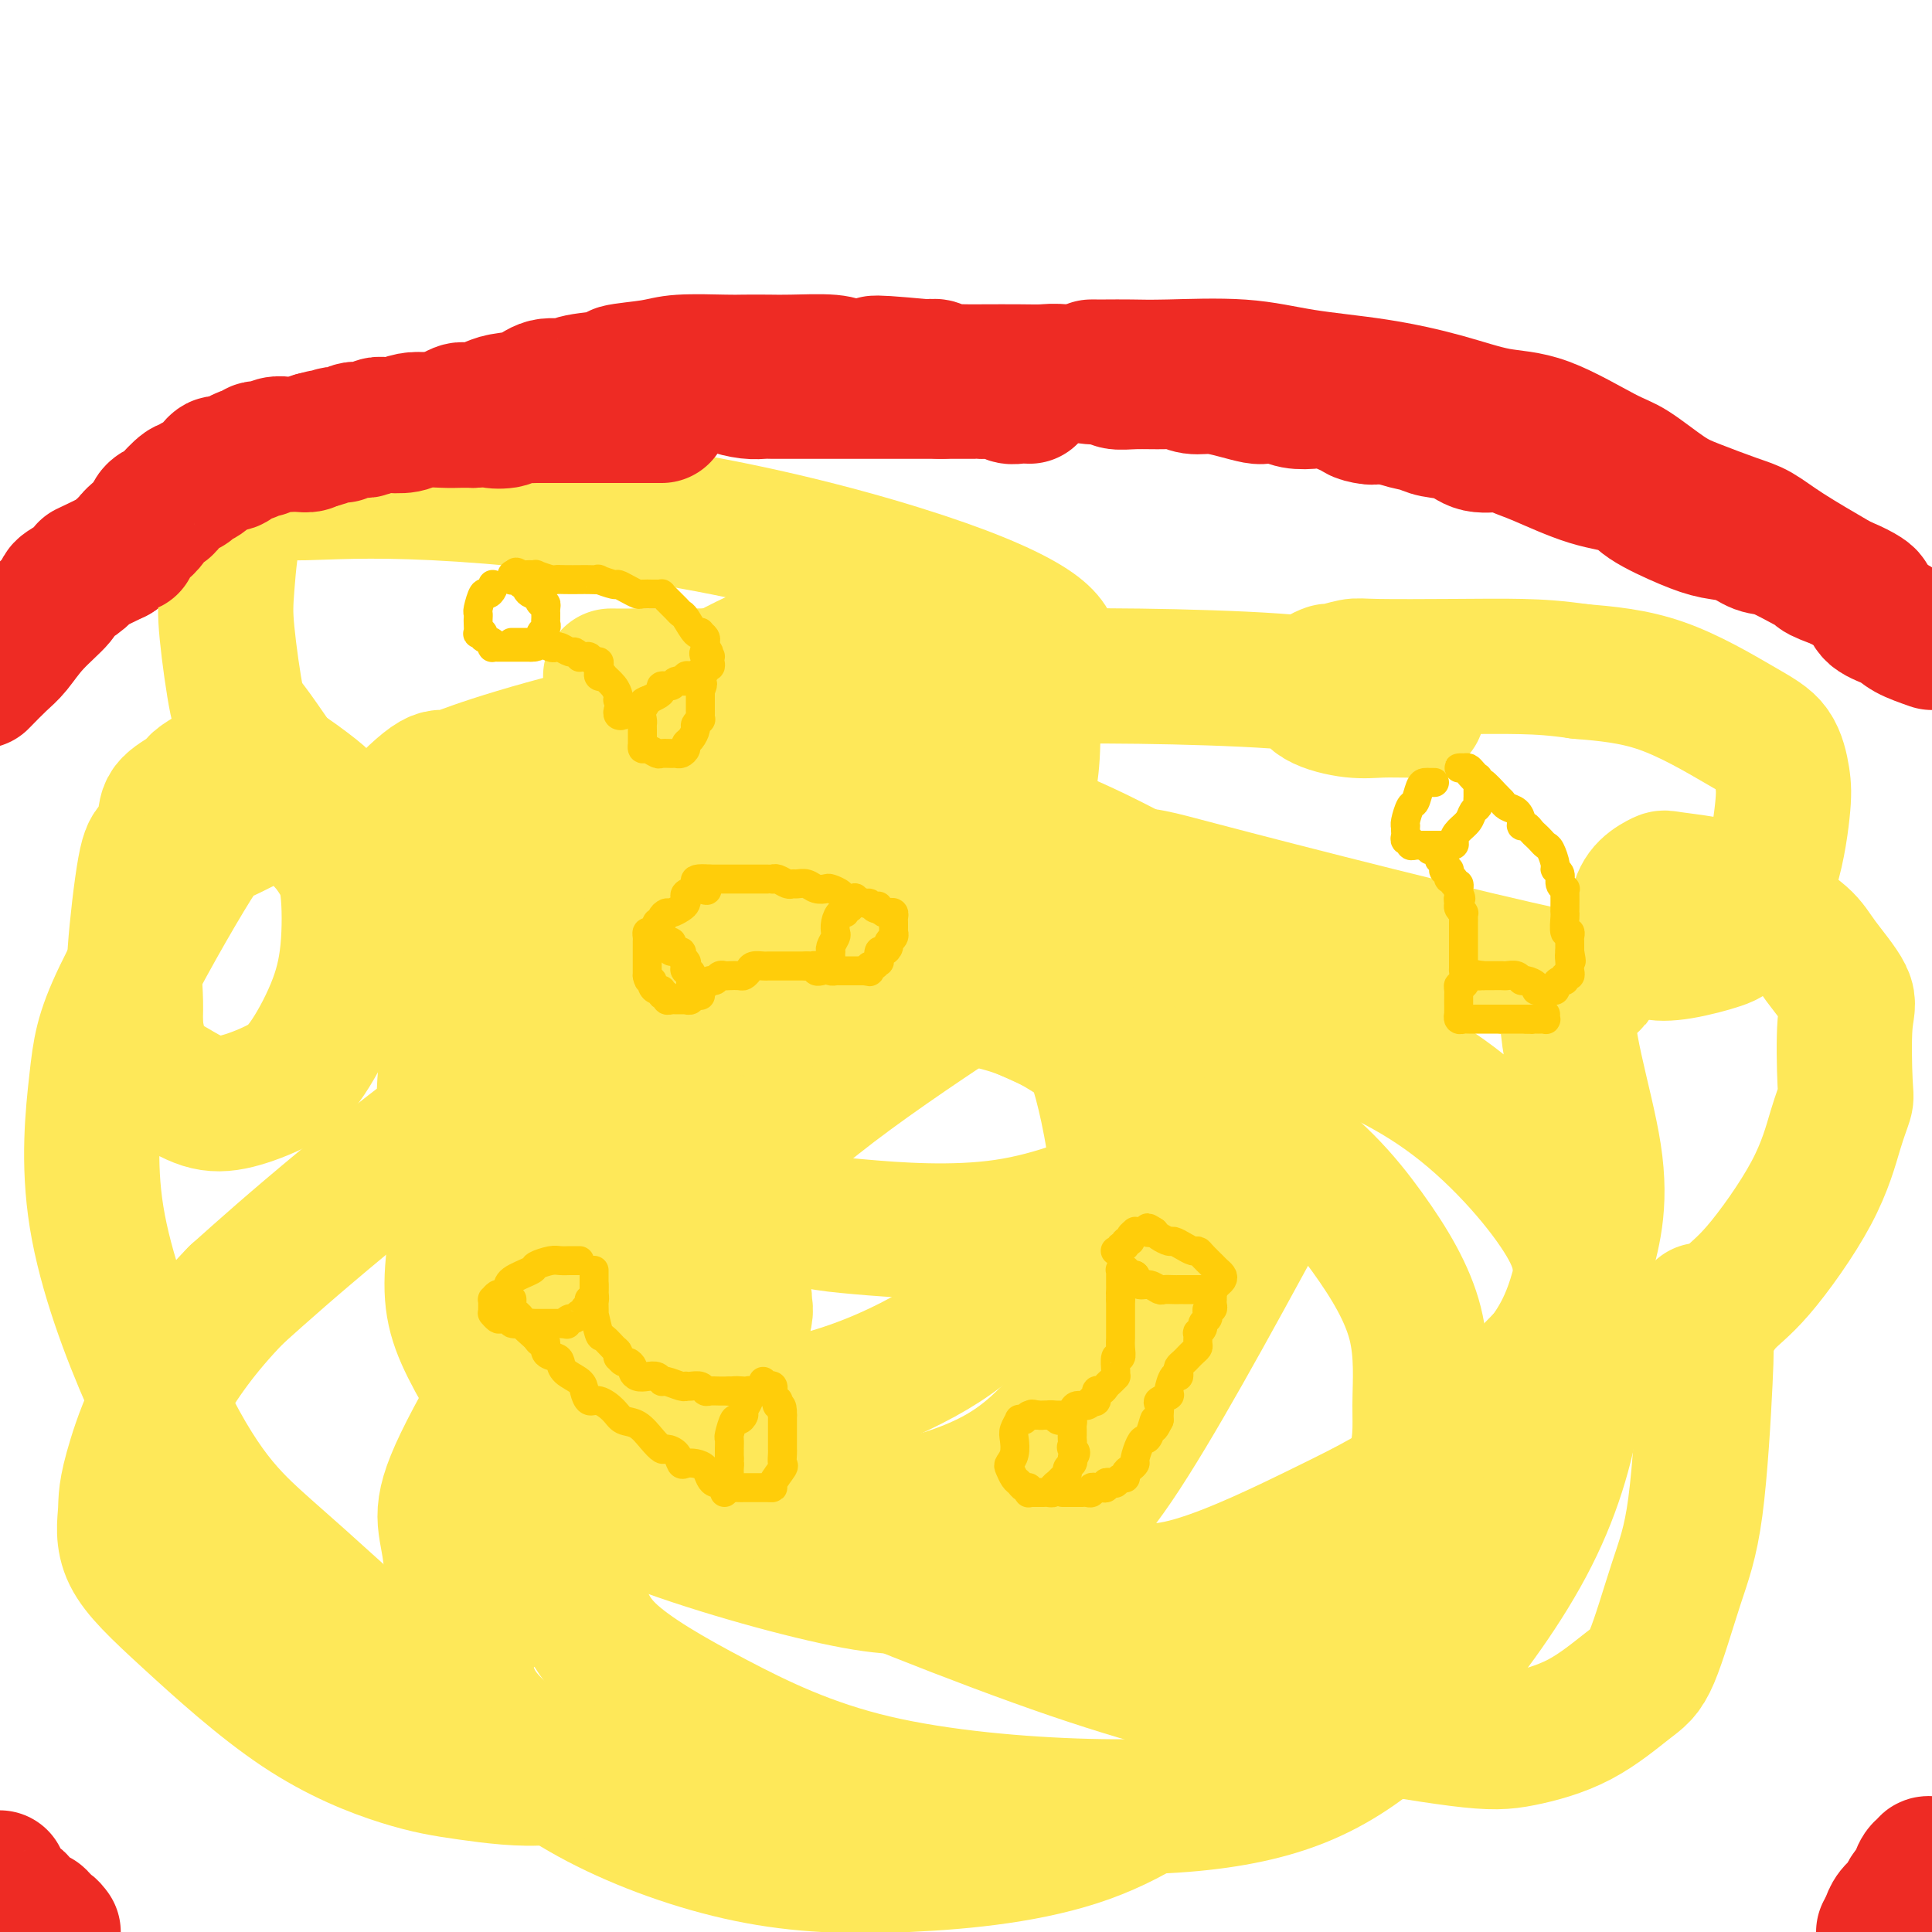 <svg viewBox='0 0 400 400' version='1.1' xmlns='http://www.w3.org/2000/svg' xmlns:xlink='http://www.w3.org/1999/xlink'><g fill='none' stroke='#FEE859' stroke-width='4' stroke-linecap='round' stroke-linejoin='round'><path d='M212,185c-0.416,0.441 -0.831,0.882 -1,1c-0.169,0.118 -0.091,-0.087 -1,1c-0.909,1.087 -2.807,3.465 -4,5c-1.193,1.535 -1.683,2.228 -2,3c-0.317,0.772 -0.462,1.624 -1,2c-0.538,0.376 -1.467,0.276 -2,1c-0.533,0.724 -0.668,2.273 -1,3c-0.332,0.727 -0.860,0.633 -1,1c-0.140,0.367 0.107,1.197 0,2c-0.107,0.803 -0.569,1.581 -1,2c-0.431,0.419 -0.833,0.479 -1,1c-0.167,0.521 -0.100,1.501 0,2c0.100,0.499 0.234,0.516 0,1c-0.234,0.484 -0.834,1.436 -1,2c-0.166,0.564 0.102,0.740 0,1c-0.102,0.260 -0.575,0.606 0,1c0.575,0.394 2.198,0.837 3,1c0.802,0.163 0.781,0.044 1,0c0.219,-0.044 0.676,-0.015 1,0c0.324,0.015 0.514,0.016 1,0c0.486,-0.016 1.268,-0.050 2,0c0.732,0.050 1.414,0.185 2,0c0.586,-0.185 1.074,-0.689 2,-1c0.926,-0.311 2.288,-0.430 3,-1c0.712,-0.570 0.775,-1.591 1,-2c0.225,-0.409 0.613,-0.204 1,0'/><path d='M213,211c1.411,-0.760 1.439,-0.659 2,-1c0.561,-0.341 1.656,-1.124 2,-2c0.344,-0.876 -0.062,-1.846 0,-2c0.062,-0.154 0.591,0.507 1,0c0.409,-0.507 0.698,-2.181 1,-3c0.302,-0.819 0.617,-0.783 1,-1c0.383,-0.217 0.835,-0.687 1,-1c0.165,-0.313 0.044,-0.469 0,-1c-0.044,-0.531 -0.012,-1.439 0,-2c0.012,-0.561 0.003,-0.777 0,-1c-0.003,-0.223 -0.001,-0.454 0,-1c0.001,-0.546 0.000,-1.407 0,-2c-0.000,-0.593 -0.000,-0.919 0,-1c0.000,-0.081 0.001,0.084 0,0c-0.001,-0.084 -0.003,-0.418 0,-1c0.003,-0.582 0.011,-1.413 0,-2c-0.011,-0.587 -0.041,-0.931 0,-1c0.041,-0.069 0.152,0.136 0,0c-0.152,-0.136 -0.566,-0.615 -1,-1c-0.434,-0.385 -0.887,-0.678 -1,-1c-0.113,-0.322 0.113,-0.674 0,-1c-0.113,-0.326 -0.565,-0.627 -1,-1c-0.435,-0.373 -0.851,-0.818 -1,-1c-0.149,-0.182 -0.029,-0.101 0,0c0.029,0.101 -0.034,0.223 0,0c0.034,-0.223 0.163,-0.791 0,-1c-0.163,-0.209 -0.618,-0.060 -1,0c-0.382,0.060 -0.691,0.030 -1,0'/><path d='M215,183c-1.095,-1.079 -0.833,-0.275 -1,0c-0.167,0.275 -0.765,0.022 -1,0c-0.235,-0.022 -0.108,0.188 0,0c0.108,-0.188 0.198,-0.772 0,-1c-0.198,-0.228 -0.683,-0.100 -1,0c-0.317,0.100 -0.467,0.171 -1,0c-0.533,-0.171 -1.450,-0.586 -2,-1c-0.550,-0.414 -0.734,-0.829 -1,-1c-0.266,-0.171 -0.614,-0.099 -2,0c-1.386,0.099 -3.810,0.224 -5,0c-1.190,-0.224 -1.147,-0.796 -2,-1c-0.853,-0.204 -2.601,-0.040 -4,0c-1.399,0.040 -2.450,-0.045 -4,0c-1.550,0.045 -3.598,0.219 -5,0c-1.402,-0.219 -2.159,-0.833 -3,-1c-0.841,-0.167 -1.765,0.113 -3,0c-1.235,-0.113 -2.782,-0.618 -4,-1c-1.218,-0.382 -2.109,-0.642 -3,-1c-0.891,-0.358 -1.782,-0.813 -3,-1c-1.218,-0.187 -2.763,-0.105 -4,0c-1.237,0.105 -2.167,0.234 -3,0c-0.833,-0.234 -1.571,-0.832 -2,-1c-0.429,-0.168 -0.551,0.095 -1,0c-0.449,-0.095 -1.224,-0.547 -2,-1'/><path d='M158,173c-9.223,-1.547 -3.780,-0.415 -2,0c1.780,0.415 -0.102,0.111 -1,0c-0.898,-0.111 -0.813,-0.030 -1,0c-0.187,0.030 -0.645,0.007 -1,0c-0.355,-0.007 -0.606,0.001 -1,0c-0.394,-0.001 -0.932,-0.010 -1,0c-0.068,0.010 0.333,0.040 0,0c-0.333,-0.040 -1.399,-0.151 -2,0c-0.601,0.151 -0.737,0.565 -1,1c-0.263,0.435 -0.652,0.890 -1,1c-0.348,0.110 -0.656,-0.125 -1,0c-0.344,0.125 -0.726,0.611 -1,1c-0.274,0.389 -0.441,0.682 -1,1c-0.559,0.318 -1.512,0.661 -2,1c-0.488,0.339 -0.512,0.673 -1,1c-0.488,0.327 -1.440,0.648 -2,1c-0.560,0.352 -0.727,0.735 -1,1c-0.273,0.265 -0.651,0.413 -1,1c-0.349,0.587 -0.667,1.614 -1,2c-0.333,0.386 -0.680,0.131 -1,0c-0.320,-0.131 -0.613,-0.138 -1,0c-0.387,0.138 -0.868,0.421 -1,1c-0.132,0.579 0.086,1.454 0,2c-0.086,0.546 -0.475,0.762 -1,1c-0.525,0.238 -1.187,0.496 -2,1c-0.813,0.504 -1.777,1.253 -2,2c-0.223,0.747 0.294,1.493 0,2c-0.294,0.507 -1.398,0.775 -2,1c-0.602,0.225 -0.700,0.407 -1,1c-0.300,0.593 -0.800,1.598 -1,2c-0.200,0.402 -0.100,0.201 0,0'/><path d='M124,197c-3.743,3.844 -0.600,1.454 0,1c0.600,-0.454 -1.342,1.026 -2,2c-0.658,0.974 -0.032,1.440 0,2c0.032,0.560 -0.530,1.215 -1,2c-0.470,0.785 -0.846,1.700 -1,2c-0.154,0.300 -0.084,-0.015 0,0c0.084,0.015 0.182,0.361 0,1c-0.182,0.639 -0.645,1.571 -1,2c-0.355,0.429 -0.603,0.356 -1,1c-0.397,0.644 -0.944,2.004 -1,3c-0.056,0.996 0.377,1.629 0,2c-0.377,0.371 -1.565,0.481 -2,1c-0.435,0.519 -0.117,1.447 0,2c0.117,0.553 0.033,0.729 0,1c-0.033,0.271 -0.017,0.635 0,1'/><path d='M115,220c-1.392,3.736 -0.373,1.575 0,1c0.373,-0.575 0.100,0.436 0,1c-0.100,0.564 -0.028,0.680 0,1c0.028,0.320 0.013,0.846 0,1c-0.013,0.154 -0.025,-0.062 0,0c0.025,0.062 0.086,0.402 0,1c-0.086,0.598 -0.319,1.455 0,2c0.319,0.545 1.189,0.777 2,1c0.811,0.223 1.562,0.437 2,1c0.438,0.563 0.564,1.475 1,2c0.436,0.525 1.181,0.664 2,1c0.819,0.336 1.712,0.868 2,1c0.288,0.132 -0.029,-0.137 0,0c0.029,0.137 0.405,0.681 1,1c0.595,0.319 1.410,0.414 2,1c0.590,0.586 0.954,1.662 1,2c0.046,0.338 -0.226,-0.063 0,0c0.226,0.063 0.948,0.591 2,1c1.052,0.409 2.432,0.698 3,1c0.568,0.302 0.325,0.617 1,1c0.675,0.383 2.268,0.835 3,1c0.732,0.165 0.603,0.044 1,0c0.397,-0.044 1.321,-0.012 2,0c0.679,0.012 1.114,0.003 2,0c0.886,-0.003 2.223,-0.000 3,0c0.777,0.000 0.993,-0.003 1,0c0.007,0.003 -0.194,0.011 0,0c0.194,-0.011 0.783,-0.041 1,0c0.217,0.041 0.062,0.155 0,0c-0.062,-0.155 -0.031,-0.577 0,-1'/><path d='M147,240c1.611,-0.228 0.640,-0.298 0,-1c-0.640,-0.702 -0.948,-2.036 -1,-3c-0.052,-0.964 0.152,-1.559 0,-2c-0.152,-0.441 -0.660,-0.729 -1,-1c-0.340,-0.271 -0.514,-0.524 -1,-1c-0.486,-0.476 -1.286,-1.174 -2,-2c-0.714,-0.826 -1.343,-1.781 -2,-2c-0.657,-0.219 -1.342,0.297 -2,0c-0.658,-0.297 -1.290,-1.407 -2,-2c-0.710,-0.593 -1.500,-0.670 -2,-1c-0.500,-0.330 -0.712,-0.914 -1,-1c-0.288,-0.086 -0.654,0.327 -1,0c-0.346,-0.327 -0.673,-1.393 -1,-2c-0.327,-0.607 -0.655,-0.754 -1,-1c-0.345,-0.246 -0.707,-0.592 -1,-1c-0.293,-0.408 -0.516,-0.879 -1,-1c-0.484,-0.121 -1.229,0.108 -2,0c-0.771,-0.108 -1.569,-0.555 -2,-1c-0.431,-0.445 -0.495,-0.890 -1,-1c-0.505,-0.110 -1.449,0.114 -2,0c-0.551,-0.114 -0.707,-0.566 -1,-1c-0.293,-0.434 -0.723,-0.848 -1,-1c-0.277,-0.152 -0.400,-0.041 -1,0c-0.600,0.041 -1.676,0.011 -2,0c-0.324,-0.011 0.105,-0.003 0,0c-0.105,0.003 -0.744,0.001 -1,0c-0.256,-0.001 -0.128,-0.000 0,0'/><path d='M150,235c0.414,-0.311 0.828,-0.621 1,-1c0.172,-0.379 0.103,-0.826 0,-1c-0.103,-0.174 -0.238,-0.074 0,0c0.238,0.074 0.851,0.121 1,0c0.149,-0.121 -0.166,-0.410 0,-1c0.166,-0.590 0.814,-1.482 1,-2c0.186,-0.518 -0.091,-0.664 0,-1c0.091,-0.336 0.549,-0.863 1,-1c0.451,-0.137 0.893,0.117 1,0c0.107,-0.117 -0.122,-0.605 0,-1c0.122,-0.395 0.593,-0.697 1,-1c0.407,-0.303 0.749,-0.607 1,-1c0.251,-0.393 0.411,-0.874 1,-1c0.589,-0.126 1.607,0.102 2,0c0.393,-0.102 0.161,-0.536 0,-1c-0.161,-0.464 -0.249,-0.959 0,-1c0.249,-0.041 0.836,0.374 1,0c0.164,-0.374 -0.096,-1.535 0,-2c0.096,-0.465 0.548,-0.232 1,0'/><path d='M162,220c1.791,-2.560 0.270,-1.459 0,-1c-0.270,0.459 0.711,0.277 1,0c0.289,-0.277 -0.115,-0.648 0,-1c0.115,-0.352 0.748,-0.686 1,-1c0.252,-0.314 0.123,-0.609 0,-1c-0.123,-0.391 -0.240,-0.878 0,-1c0.240,-0.122 0.839,0.121 1,0c0.161,-0.121 -0.114,-0.607 0,-1c0.114,-0.393 0.618,-0.693 1,-1c0.382,-0.307 0.641,-0.622 1,-1c0.359,-0.378 0.817,-0.819 1,-1c0.183,-0.181 0.089,-0.101 0,0c-0.089,0.101 -0.174,0.223 0,0c0.174,-0.223 0.606,-0.792 1,-1c0.394,-0.208 0.748,-0.056 1,0c0.252,0.056 0.400,0.015 1,0c0.600,-0.015 1.653,-0.004 2,0c0.347,0.004 -0.010,-0.000 0,0c0.010,0.000 0.387,0.004 1,0c0.613,-0.004 1.463,-0.015 2,0c0.537,0.015 0.760,0.057 1,0c0.240,-0.057 0.497,-0.211 1,0c0.503,0.211 1.251,0.788 2,1c0.749,0.212 1.500,0.061 2,0c0.500,-0.061 0.750,-0.030 1,0'/><path d='M183,211c2.571,0.171 1.998,0.098 2,0c0.002,-0.098 0.578,-0.222 1,0c0.422,0.222 0.692,0.791 1,1c0.308,0.209 0.656,0.060 1,0c0.344,-0.060 0.684,-0.030 1,0c0.316,0.030 0.609,0.061 1,0c0.391,-0.061 0.879,-0.213 1,0c0.121,0.213 -0.126,0.793 0,1c0.126,0.207 0.626,0.041 1,0c0.374,-0.041 0.622,0.041 1,0c0.378,-0.041 0.885,-0.207 1,0c0.115,0.207 -0.161,0.786 0,1c0.161,0.214 0.760,0.061 1,0c0.240,-0.061 0.120,-0.031 0,0'/></g>
<g fill='none' stroke='#EE2B24' stroke-width='28' stroke-linecap='round' stroke-linejoin='round'><path d='M227,76c-0.649,-0.001 -1.298,-0.002 -1,0c0.298,0.002 1.541,0.007 3,0c1.459,-0.007 3.132,-0.025 5,0c1.868,0.025 3.930,0.092 8,0c4.070,-0.092 10.147,-0.343 15,0c4.853,0.343 8.482,1.281 13,2c4.518,0.719 9.923,1.219 15,2c5.077,0.781 9.825,1.845 14,3c4.175,1.155 7.778,2.403 11,3c3.222,0.597 6.062,0.543 10,2c3.938,1.457 8.972,4.425 12,6c3.028,1.575 4.048,1.758 6,3c1.952,1.242 4.835,3.544 7,5c2.165,1.456 3.614,2.066 6,3c2.386,0.934 5.711,2.192 8,3c2.289,0.808 3.542,1.165 5,2c1.458,0.835 3.122,2.149 6,4c2.878,1.851 6.971,4.239 10,6c3.029,1.761 4.994,2.894 6,4c1.006,1.106 1.053,2.183 2,3c0.947,0.817 2.793,1.374 4,2c1.207,0.626 1.773,1.322 3,2c1.227,0.678 3.113,1.339 5,2'/><path d='M387,124c-0.115,-0.249 -0.229,-0.498 -1,-1c-0.771,-0.502 -2.198,-1.255 -4,-2c-1.802,-0.745 -3.980,-1.480 -5,-2c-1.020,-0.520 -0.883,-0.826 -1,-1c-0.117,-0.174 -0.487,-0.217 -2,-1c-1.513,-0.783 -4.168,-2.305 -6,-3c-1.832,-0.695 -2.840,-0.563 -4,-1c-1.160,-0.437 -2.470,-1.444 -4,-2c-1.530,-0.556 -3.279,-0.661 -5,-1c-1.721,-0.339 -3.415,-0.913 -6,-2c-2.585,-1.087 -6.061,-2.686 -8,-4c-1.939,-1.314 -2.341,-2.342 -4,-3c-1.659,-0.658 -4.576,-0.945 -8,-2c-3.424,-1.055 -7.355,-2.878 -10,-4c-2.645,-1.122 -4.004,-1.543 -5,-2c-0.996,-0.457 -1.630,-0.948 -3,-1c-1.370,-0.052 -3.477,0.337 -5,0c-1.523,-0.337 -2.464,-1.401 -4,-2c-1.536,-0.599 -3.669,-0.735 -5,-1c-1.331,-0.265 -1.862,-0.659 -3,-1c-1.138,-0.341 -2.883,-0.630 -4,-1c-1.117,-0.370 -1.605,-0.820 -2,-1c-0.395,-0.180 -0.698,-0.090 -1,0'/><path d='M287,86c-8.306,-2.328 -4.072,-0.648 -3,0c1.072,0.648 -1.018,0.266 -2,0c-0.982,-0.266 -0.856,-0.415 -2,-1c-1.144,-0.585 -3.556,-1.607 -5,-2c-1.444,-0.393 -1.918,-0.157 -3,0c-1.082,0.157 -2.770,0.236 -4,0c-1.230,-0.236 -2.002,-0.785 -3,-1c-0.998,-0.215 -2.224,-0.095 -3,0c-0.776,0.095 -1.104,0.165 -2,0c-0.896,-0.165 -2.362,-0.566 -4,-1c-1.638,-0.434 -3.449,-0.901 -5,-1c-1.551,-0.099 -2.842,0.171 -4,0c-1.158,-0.171 -2.183,-0.782 -3,-1c-0.817,-0.218 -1.426,-0.043 -3,0c-1.574,0.043 -4.112,-0.045 -6,0c-1.888,0.045 -3.127,0.222 -4,0c-0.873,-0.222 -1.381,-0.844 -2,-1c-0.619,-0.156 -1.348,0.154 -3,0c-1.652,-0.154 -4.227,-0.773 -6,-1c-1.773,-0.227 -2.744,-0.061 -4,0c-1.256,0.061 -2.799,0.017 -5,0c-2.201,-0.017 -5.061,-0.008 -7,0c-1.939,0.008 -2.956,0.016 -4,0c-1.044,-0.016 -2.115,-0.056 -3,0c-0.885,0.056 -1.584,0.207 -2,0c-0.416,-0.207 -0.547,-0.774 -1,-1c-0.453,-0.226 -1.226,-0.113 -2,0'/><path d='M192,76c-16.422,-1.563 -9.976,-0.471 -9,0c0.976,0.471 -3.517,0.322 -6,0c-2.483,-0.322 -2.956,-0.818 -5,-1c-2.044,-0.182 -5.660,-0.050 -8,0c-2.340,0.050 -3.405,0.016 -5,0c-1.595,-0.016 -3.719,-0.015 -5,0c-1.281,0.015 -1.720,0.046 -4,0c-2.280,-0.046 -6.400,-0.167 -9,0c-2.600,0.167 -3.678,0.623 -6,1c-2.322,0.377 -5.888,0.673 -7,1c-1.112,0.327 0.231,0.683 -1,1c-1.231,0.317 -5.037,0.596 -7,1c-1.963,0.404 -2.085,0.934 -3,1c-0.915,0.066 -2.623,-0.332 -4,0c-1.377,0.332 -2.422,1.393 -4,2c-1.578,0.607 -3.689,0.759 -5,1c-1.311,0.241 -1.820,0.573 -3,1c-1.180,0.427 -3.029,0.951 -4,1c-0.971,0.049 -1.065,-0.376 -2,0c-0.935,0.376 -2.712,1.553 -4,2c-1.288,0.447 -2.088,0.162 -3,0c-0.912,-0.162 -1.938,-0.203 -3,0c-1.062,0.203 -2.162,0.651 -3,1c-0.838,0.349 -1.414,0.601 -2,1c-0.586,0.399 -1.182,0.947 -2,1c-0.818,0.053 -1.856,-0.389 -3,0c-1.144,0.389 -2.392,1.610 -3,2c-0.608,0.390 -0.575,-0.050 -1,0c-0.425,0.050 -1.307,0.590 -2,1c-0.693,0.410 -1.198,0.688 -2,1c-0.802,0.312 -1.901,0.656 -3,1'/><path d='M64,95c-12.290,3.273 -4.515,1.454 -2,1c2.515,-0.454 -0.230,0.456 -2,1c-1.770,0.544 -2.566,0.723 -3,1c-0.434,0.277 -0.507,0.651 -1,1c-0.493,0.349 -1.407,0.672 -2,1c-0.593,0.328 -0.867,0.661 -2,1c-1.133,0.339 -3.126,0.684 -4,1c-0.874,0.316 -0.629,0.604 -1,1c-0.371,0.396 -1.359,0.901 -2,1c-0.641,0.099 -0.935,-0.207 -1,0c-0.065,0.207 0.100,0.927 0,1c-0.100,0.073 -0.463,-0.500 -2,0c-1.537,0.500 -4.247,2.072 -6,3c-1.753,0.928 -2.549,1.211 -4,2c-1.451,0.789 -3.557,2.082 -5,3c-1.443,0.918 -2.221,1.459 -3,2'/><path d='M24,115c-7.475,3.680 -6.162,2.881 -6,3c0.162,0.119 -0.827,1.155 -2,2c-1.173,0.845 -2.529,1.499 -3,2c-0.471,0.501 -0.057,0.850 -1,2c-0.943,1.150 -3.242,3.102 -5,5c-1.758,1.898 -2.973,3.742 -4,5c-1.027,1.258 -1.865,1.931 -3,3c-1.135,1.069 -2.568,2.535 -4,4'/><path d='M0,389c-0.061,-0.172 -0.122,-0.343 0,0c0.122,0.343 0.428,1.202 1,2c0.572,0.798 1.410,1.537 2,2c0.590,0.463 0.931,0.650 1,1c0.069,0.350 -0.136,0.863 0,1c0.136,0.137 0.611,-0.103 1,0c0.389,0.103 0.692,0.548 1,1c0.308,0.452 0.621,0.910 1,1c0.379,0.090 0.822,-0.187 1,0c0.178,0.187 0.089,0.837 0,1c-0.089,0.163 -0.179,-0.163 0,0c0.179,0.163 0.625,0.813 1,1c0.375,0.187 0.679,-0.089 1,0c0.321,0.089 0.661,0.545 1,1'/><path d='M396,394c0.136,0.438 0.272,0.877 0,1c-0.272,0.123 -0.951,-0.069 -1,0c-0.049,0.069 0.533,0.400 0,1c-0.533,0.600 -2.182,1.469 -3,2c-0.818,0.531 -0.805,0.723 -1,1c-0.195,0.277 -0.597,0.638 -1,1'/><path d='M391,398c-0.059,0.180 -0.118,0.361 0,0c0.118,-0.361 0.414,-1.263 1,-2c0.586,-0.737 1.463,-1.309 2,-2c0.537,-0.691 0.735,-1.499 1,-2c0.265,-0.501 0.597,-0.693 1,-1c0.403,-0.307 0.878,-0.727 1,-1c0.122,-0.273 -0.108,-0.399 0,-1c0.108,-0.601 0.555,-1.677 1,-2c0.445,-0.323 0.889,0.105 1,0c0.111,-0.105 -0.111,-0.744 0,-1c0.111,-0.256 0.556,-0.128 1,0'/></g>
<g fill='none' stroke='#FEE859' stroke-width='28' stroke-linecap='round' stroke-linejoin='round'><path d='M197,186c0.013,-0.417 0.025,-0.834 0,-1c-0.025,-0.166 -0.089,-0.081 0,-1c0.089,-0.919 0.331,-2.841 0,-5c-0.331,-2.159 -1.234,-4.555 -2,-6c-0.766,-1.445 -1.395,-1.937 -4,-3c-2.605,-1.063 -7.186,-2.695 -12,-4c-4.814,-1.305 -9.861,-2.282 -15,-2c-5.139,0.282 -10.368,1.822 -15,3c-4.632,1.178 -8.665,1.995 -12,4c-3.335,2.005 -5.972,5.197 -9,10c-3.028,4.803 -6.448,11.218 -9,16c-2.552,4.782 -4.237,7.932 -5,11c-0.763,3.068 -0.603,6.053 1,10c1.603,3.947 4.651,8.854 6,12c1.349,3.146 1.000,4.529 8,8c7.000,3.471 21.351,9.031 30,12c8.649,2.969 11.597,3.349 19,4c7.403,0.651 19.261,1.574 30,0c10.739,-1.574 20.360,-5.646 27,-9c6.640,-3.354 10.301,-5.989 13,-8c2.699,-2.011 4.437,-3.397 6,-5c1.563,-1.603 2.952,-3.424 4,-6c1.048,-2.576 1.756,-5.906 2,-9c0.244,-3.094 0.024,-5.952 -1,-9c-1.024,-3.048 -2.852,-6.286 -7,-9c-4.148,-2.714 -10.617,-4.903 -15,-6c-4.383,-1.097 -6.680,-1.103 -12,-2c-5.320,-0.897 -13.663,-2.685 -23,0c-9.337,2.685 -19.669,9.842 -30,17'/><path d='M172,208c-12.187,9.047 -27.655,23.164 -36,31c-8.345,7.836 -9.567,9.392 -12,13c-2.433,3.608 -6.076,9.269 -8,14c-1.924,4.731 -2.127,8.531 -1,11c1.127,2.469 3.584,3.605 5,5c1.416,1.395 1.790,3.047 5,5c3.210,1.953 9.257,4.206 17,5c7.743,0.794 17.182,0.129 26,-2c8.818,-2.129 17.016,-5.722 23,-9c5.984,-3.278 9.753,-6.242 17,-13c7.247,-6.758 17.973,-17.311 23,-27c5.027,-9.689 4.355,-18.516 4,-24c-0.355,-5.484 -0.394,-7.626 -1,-10c-0.606,-2.374 -1.781,-4.980 -7,-9c-5.219,-4.020 -14.482,-9.452 -21,-12c-6.518,-2.548 -10.290,-2.210 -16,-2c-5.710,0.210 -13.359,0.291 -19,0c-5.641,-0.291 -9.274,-0.954 -16,3c-6.726,3.954 -16.546,12.527 -23,19c-6.454,6.473 -9.542,10.848 -12,15c-2.458,4.152 -4.286,8.080 -6,13c-1.714,4.920 -3.314,10.831 -2,18c1.314,7.169 5.541,15.598 9,21c3.459,5.402 6.149,7.779 12,13c5.851,5.221 14.864,13.287 31,21c16.136,7.713 39.396,15.072 54,19c14.604,3.928 20.554,4.424 29,2c8.446,-2.424 19.389,-7.768 28,-12c8.611,-4.232 14.889,-7.352 22,-13c7.111,-5.648 15.056,-13.824 23,-22'/><path d='M320,281c5.103,-6.830 6.360,-12.904 8,-19c1.640,-6.096 3.664,-12.215 2,-23c-1.664,-10.785 -7.015,-26.236 -5,-32c2.015,-5.764 11.396,-1.842 -4,-5c-15.396,-3.158 -55.569,-13.398 -73,-18c-17.431,-4.602 -12.119,-3.566 -23,5c-10.881,8.566 -37.956,24.662 -56,39c-18.044,14.338 -27.056,26.919 -35,41c-7.944,14.081 -14.820,29.662 -17,40c-2.180,10.338 0.337,15.433 2,20c1.663,4.567 2.473,8.605 7,13c4.527,4.395 12.772,9.148 22,14c9.228,4.852 19.440,9.802 33,13c13.560,3.198 30.470,4.643 44,5c13.530,0.357 23.682,-0.375 32,-2c8.318,-1.625 14.802,-4.143 21,-8c6.198,-3.857 12.110,-9.054 19,-17c6.890,-7.946 14.756,-18.642 20,-29c5.244,-10.358 7.864,-20.377 9,-29c1.136,-8.623 0.786,-15.848 1,-21c0.214,-5.152 0.991,-8.231 -3,-15c-3.991,-6.769 -12.750,-17.229 -23,-25c-10.250,-7.771 -21.990,-12.853 -36,-17c-14.010,-4.147 -30.290,-7.360 -39,-9c-8.710,-1.640 -9.850,-1.708 -18,-1c-8.150,0.708 -23.310,2.191 -33,4c-9.690,1.809 -13.912,3.946 -20,10c-6.088,6.054 -14.044,16.027 -22,26'/><path d='M133,241c-10.998,15.956 -27.492,42.846 -35,57c-7.508,14.154 -6.030,15.571 -5,22c1.030,6.429 1.611,17.869 3,25c1.389,7.131 3.587,9.954 8,14c4.413,4.046 11.043,9.315 20,14c8.957,4.685 20.241,8.785 31,11c10.759,2.215 20.992,2.546 33,2c12.008,-0.546 25.789,-1.969 37,-6c11.211,-4.031 19.851,-10.670 26,-16c6.149,-5.330 9.808,-9.351 14,-13c4.192,-3.649 8.916,-6.927 14,-15c5.084,-8.073 10.526,-20.941 13,-29c2.474,-8.059 1.978,-11.307 2,-16c0.022,-4.693 0.560,-10.829 -1,-17c-1.560,-6.171 -5.218,-12.378 -10,-19c-4.782,-6.622 -10.689,-13.660 -22,-21c-11.311,-7.340 -28.027,-14.982 -39,-20c-10.973,-5.018 -16.203,-7.413 -25,-10c-8.797,-2.587 -21.161,-5.366 -32,-6c-10.839,-0.634 -20.154,0.877 -28,4c-7.846,3.123 -14.224,7.859 -20,12c-5.776,4.141 -10.949,7.685 -15,16c-4.051,8.315 -6.981,21.399 -8,30c-1.019,8.601 -0.126,12.719 3,19c3.126,6.281 8.486,14.724 14,21c5.514,6.276 11.181,10.384 23,15c11.819,4.616 29.791,9.740 41,12c11.209,2.260 15.654,1.657 21,0c5.346,-1.657 11.593,-4.369 17,-7c5.407,-2.631 9.973,-5.180 18,-17c8.027,-11.820 19.513,-32.910 31,-54'/><path d='M262,249c5.347,-12.503 3.214,-16.760 2,-23c-1.214,-6.240 -1.510,-14.464 -2,-20c-0.490,-5.536 -1.173,-8.385 -9,-14c-7.827,-5.615 -22.799,-13.997 -35,-19c-12.201,-5.003 -21.633,-6.627 -32,-8c-10.367,-1.373 -21.670,-2.496 -32,-3c-10.330,-0.504 -19.686,-0.388 -26,0c-6.314,0.388 -9.587,1.047 -13,2c-3.413,0.953 -6.968,2.198 -10,4c-3.032,1.802 -5.543,4.160 -8,9c-2.457,4.840 -4.862,12.163 -6,17c-1.138,4.837 -1.010,7.190 2,12c3.010,4.810 8.903,12.078 13,17c4.097,4.922 6.399,7.497 12,11c5.601,3.503 14.500,7.935 20,10c5.500,2.065 7.602,1.762 9,2c1.398,0.238 2.091,1.018 5,-1c2.909,-2.018 8.035,-6.832 12,-12c3.965,-5.168 6.771,-10.690 9,-18c2.229,-7.310 3.882,-16.407 4,-24c0.118,-7.593 -1.300,-13.682 -3,-19c-1.700,-5.318 -3.681,-9.864 -6,-13c-2.319,-3.136 -4.974,-4.860 -10,-6c-5.026,-1.140 -12.422,-1.696 -18,-2c-5.578,-0.304 -9.337,-0.357 -16,1c-6.663,1.357 -16.229,4.125 -22,6c-5.771,1.875 -7.748,2.859 -9,3c-1.252,0.141 -1.779,-0.560 -4,1c-2.221,1.560 -6.136,5.382 -8,8c-1.864,2.618 -1.675,4.034 -2,5c-0.325,0.966 -1.162,1.483 -2,2'/><path d='M77,177c-2.055,2.336 -1.193,0.676 -1,0c0.193,-0.676 -0.284,-0.367 -1,-1c-0.716,-0.633 -1.673,-2.208 -3,-4c-1.327,-1.792 -3.024,-3.800 -4,-5c-0.976,-1.200 -1.230,-1.591 -3,-3c-1.770,-1.409 -5.057,-3.836 -7,-5c-1.943,-1.164 -2.541,-1.066 -3,-1c-0.459,0.066 -0.778,0.100 -2,0c-1.222,-0.100 -3.347,-0.334 -5,0c-1.653,0.334 -2.834,1.235 -4,2c-1.166,0.765 -2.319,1.392 -3,2c-0.681,0.608 -0.892,1.196 -2,2c-1.108,0.804 -3.113,1.823 -4,3c-0.887,1.177 -0.654,2.512 -1,4c-0.346,1.488 -1.269,3.131 -2,4c-0.731,0.869 -1.268,0.965 -2,5c-0.732,4.035 -1.659,12.009 -2,17c-0.341,4.991 -0.098,6.997 0,9c0.098,2.003 0.049,4.001 0,6'/><path d='M28,212c0.716,7.367 3.506,9.783 5,11c1.494,1.217 1.692,1.234 3,2c1.308,0.766 3.725,2.282 6,3c2.275,0.718 4.406,0.640 7,0c2.594,-0.640 5.649,-1.840 8,-3c2.351,-1.160 3.997,-2.281 6,-5c2.003,-2.719 4.361,-7.038 6,-11c1.639,-3.962 2.558,-7.568 3,-12c0.442,-4.432 0.405,-9.689 0,-13c-0.405,-3.311 -1.180,-4.676 -2,-6c-0.820,-1.324 -1.685,-2.609 -3,-4c-1.315,-1.391 -3.080,-2.890 -5,-4c-1.920,-1.110 -3.994,-1.832 -7,-1c-3.006,0.832 -6.943,3.216 -9,4c-2.057,0.784 -2.232,-0.033 -6,6c-3.768,6.033 -11.128,18.918 -15,27c-3.872,8.082 -4.258,11.363 -5,18c-0.742,6.637 -1.842,16.630 0,28c1.842,11.370 6.627,24.119 11,34c4.373,9.881 8.336,16.896 12,22c3.664,5.104 7.029,8.297 10,11c2.971,2.703 5.549,4.916 9,8c3.451,3.084 7.774,7.037 10,9c2.226,1.963 2.356,1.934 5,2c2.644,0.066 7.801,0.225 12,0c4.199,-0.225 7.441,-0.834 13,-4c5.559,-3.166 13.434,-8.890 19,-14c5.566,-5.110 8.822,-9.607 12,-14c3.178,-4.393 6.279,-8.683 9,-12c2.721,-3.317 5.063,-5.662 7,-9c1.937,-3.338 3.468,-7.669 5,-12'/><path d='M154,273c0.712,-2.461 -0.007,-2.614 0,-3c0.007,-0.386 0.740,-1.003 -1,-2c-1.740,-0.997 -5.954,-2.372 -8,-3c-2.046,-0.628 -1.924,-0.510 -3,0c-1.076,0.510 -3.350,1.410 -5,2c-1.650,0.590 -2.677,0.868 -4,5c-1.323,4.132 -2.941,12.118 -3,17c-0.059,4.882 1.443,6.660 3,9c1.557,2.340 3.171,5.244 6,8c2.829,2.756 6.873,5.366 22,12c15.127,6.634 41.338,17.293 61,24c19.662,6.707 32.775,9.463 40,11c7.225,1.537 8.561,1.856 15,3c6.439,1.144 17.981,3.113 25,4c7.019,0.887 9.514,0.692 13,0c3.486,-0.692 7.963,-1.881 12,-4c4.037,-2.119 7.635,-5.168 10,-7c2.365,-1.832 3.496,-2.448 5,-6c1.504,-3.552 3.380,-10.041 5,-15c1.620,-4.959 2.984,-8.390 4,-16c1.016,-7.610 1.685,-19.401 2,-26c0.315,-6.599 0.277,-8.008 0,-9c-0.277,-0.992 -0.793,-1.569 -1,-2c-0.207,-0.431 -0.103,-0.715 0,-1'/><path d='M352,274c0.210,-5.693 0.233,-0.927 1,0c0.767,0.927 2.276,-1.986 4,-4c1.724,-2.014 3.664,-3.128 7,-7c3.336,-3.872 8.070,-10.500 11,-16c2.930,-5.500 4.058,-9.871 5,-13c0.942,-3.129 1.700,-5.015 2,-6c0.300,-0.985 0.141,-1.070 0,-4c-0.141,-2.930 -0.266,-8.706 0,-12c0.266,-3.294 0.923,-4.108 0,-6c-0.923,-1.892 -3.426,-4.864 -5,-7c-1.574,-2.136 -2.219,-3.437 -4,-5c-1.781,-1.563 -4.699,-3.387 -7,-5c-2.301,-1.613 -3.985,-3.016 -6,-4c-2.015,-0.984 -4.361,-1.549 -7,-2c-2.639,-0.451 -5.569,-0.787 -7,-1c-1.431,-0.213 -1.361,-0.304 -2,0c-0.639,0.304 -1.986,1.003 -3,2c-1.014,0.997 -1.696,2.293 -2,4c-0.304,1.707 -0.229,3.824 0,5c0.229,1.176 0.614,1.410 1,2c0.386,0.590 0.775,1.534 2,2c1.225,0.466 3.288,0.453 6,0c2.712,-0.453 6.073,-1.347 8,-2c1.927,-0.653 2.422,-1.066 4,-3c1.578,-1.934 4.241,-5.387 6,-10c1.759,-4.613 2.614,-10.384 3,-14c0.386,-3.616 0.302,-5.077 0,-7c-0.302,-1.923 -0.823,-4.309 -2,-6c-1.177,-1.691 -3.009,-2.686 -7,-5c-3.991,-2.314 -10.140,-5.947 -16,-8c-5.860,-2.053 -11.430,-2.527 -17,-3'/><path d='M327,139c-4.741,-0.689 -8.094,-0.913 -12,-1c-3.906,-0.087 -8.365,-0.038 -14,0c-5.635,0.038 -12.445,0.066 -16,0c-3.555,-0.066 -3.855,-0.224 -5,0c-1.145,0.224 -3.134,0.832 -4,1c-0.866,0.168 -0.608,-0.103 -1,0c-0.392,0.103 -1.432,0.581 -2,1c-0.568,0.419 -0.663,0.778 -1,1c-0.337,0.222 -0.914,0.308 -1,1c-0.086,0.692 0.320,1.989 2,3c1.680,1.011 4.636,1.737 7,2c2.364,0.263 4.137,0.065 6,0c1.863,-0.065 3.817,0.005 5,0c1.183,-0.005 1.594,-0.085 2,0c0.406,0.085 0.808,0.334 0,0c-0.808,-0.334 -2.826,-1.252 -5,-2c-2.174,-0.748 -4.505,-1.325 -8,-2c-3.495,-0.675 -8.153,-1.449 -16,-2c-7.847,-0.551 -18.883,-0.880 -28,-1c-9.117,-0.120 -16.317,-0.032 -24,0c-7.683,0.032 -15.851,0.009 -26,0c-10.149,-0.009 -22.279,-0.002 -30,0c-7.721,0.002 -11.033,0.001 -14,0c-2.967,-0.001 -5.589,-0.000 -7,0c-1.411,0.000 -1.611,0.000 -2,0c-0.389,-0.000 -0.968,-0.000 -1,0c-0.032,0.000 0.484,0.000 1,0'/><path d='M133,140c-17.478,-0.093 4.327,0.175 13,0c8.673,-0.175 4.214,-0.794 5,-1c0.786,-0.206 6.818,0.000 9,0c2.182,-0.000 0.516,-0.206 3,0c2.484,0.206 9.120,0.826 14,1c4.880,0.174 8.006,-0.097 11,0c2.994,0.097 5.858,0.562 8,1c2.142,0.438 3.564,0.849 6,1c2.436,0.151 5.886,0.042 8,0c2.114,-0.042 2.892,-0.016 4,0c1.108,0.016 2.546,0.021 3,0c0.454,-0.021 -0.076,-0.070 0,0c0.076,0.070 0.758,0.258 1,0c0.242,-0.258 0.044,-0.962 0,-2c-0.044,-1.038 0.065,-2.409 0,-4c-0.065,-1.591 -0.305,-3.403 -4,-6c-3.695,-2.597 -10.847,-5.980 -23,-10c-12.153,-4.020 -29.309,-8.678 -48,-12c-18.691,-3.322 -38.916,-5.307 -53,-6c-14.084,-0.693 -22.026,-0.094 -27,0c-4.974,0.094 -6.981,-0.315 -8,0c-1.019,0.315 -1.051,1.356 -2,2c-0.949,0.644 -2.814,0.890 -4,4c-1.186,3.110 -1.694,9.084 -2,13c-0.306,3.916 -0.410,5.774 0,10c0.410,4.226 1.334,10.821 2,14c0.666,3.179 1.074,2.944 4,7c2.926,4.056 8.370,12.405 13,18c4.630,5.595 8.447,8.438 11,11c2.553,2.562 3.841,4.844 11,8c7.159,3.156 20.188,7.188 30,9c9.812,1.812 16.406,1.406 23,1'/><path d='M141,199c7.595,0.413 15.082,0.945 22,0c6.918,-0.945 13.265,-3.367 20,-7c6.735,-3.633 13.856,-8.478 18,-12c4.144,-3.522 5.310,-5.720 7,-8c1.690,-2.280 3.904,-4.641 5,-10c1.096,-5.359 1.073,-13.715 0,-18c-1.073,-4.285 -3.196,-4.499 -8,-6c-4.804,-1.501 -12.289,-4.288 -19,-6c-6.711,-1.712 -12.649,-2.350 -22,1c-9.351,3.350 -22.114,10.686 -30,16c-7.886,5.314 -10.893,8.604 -16,16c-5.107,7.396 -12.313,18.898 -17,28c-4.687,9.102 -6.853,15.806 -8,23c-1.147,7.194 -1.273,14.879 -1,21c0.273,6.121 0.946,10.679 4,17c3.054,6.321 8.489,14.406 13,21c4.511,6.594 8.099,11.697 15,17c6.901,5.303 17.116,10.806 25,14c7.884,3.194 13.437,4.080 19,5c5.563,0.920 11.137,1.873 18,1c6.863,-0.873 15.014,-3.573 21,-7c5.986,-3.427 9.806,-7.580 13,-11c3.194,-3.420 5.760,-6.108 8,-13c2.240,-6.892 4.154,-17.990 4,-29c-0.154,-11.010 -2.374,-21.932 -4,-28c-1.626,-6.068 -2.657,-7.281 -7,-10c-4.343,-2.719 -11.998,-6.944 -25,-8c-13.002,-1.056 -31.351,1.057 -46,3c-14.649,1.943 -25.598,3.715 -39,11c-13.402,7.285 -29.258,20.081 -40,29c-10.742,8.919 -16.371,13.959 -22,19'/><path d='M49,268c-14.241,14.568 -18.845,26.988 -21,34c-2.155,7.012 -1.862,8.617 -2,11c-0.138,2.383 -0.706,5.544 1,9c1.706,3.456 5.687,7.206 12,13c6.313,5.794 14.957,13.633 23,19c8.043,5.367 15.484,8.264 21,10c5.516,1.736 9.107,2.313 14,3c4.893,0.687 11.087,1.486 16,1c4.913,-0.486 8.546,-2.257 11,-4c2.454,-1.743 3.729,-3.460 5,-5c1.271,-1.540 2.540,-2.904 3,-3c0.460,-0.096 0.113,1.077 0,2c-0.113,0.923 0.008,1.595 0,2c-0.008,0.405 -0.145,0.544 0,1c0.145,0.456 0.573,1.228 1,2'/><path d='M133,363c0.167,1.167 0.083,0.583 0,0'/></g>
<g fill='none' stroke='#EE2B24' stroke-width='28' stroke-linecap='round' stroke-linejoin='round'><path d='M26,113c0.468,0.065 0.936,0.130 1,0c0.064,-0.130 -0.277,-0.455 0,-1c0.277,-0.545 1.171,-1.310 2,-2c0.829,-0.690 1.591,-1.307 2,-2c0.409,-0.693 0.463,-1.463 1,-2c0.537,-0.537 1.558,-0.841 2,-1c0.442,-0.159 0.306,-0.174 1,-1c0.694,-0.826 2.217,-2.462 3,-3c0.783,-0.538 0.826,0.024 1,0c0.174,-0.024 0.479,-0.634 1,-1c0.521,-0.366 1.257,-0.490 2,-1c0.743,-0.510 1.493,-1.407 2,-2c0.507,-0.593 0.769,-0.881 1,-1c0.231,-0.119 0.429,-0.069 1,0c0.571,0.069 1.515,0.158 2,0c0.485,-0.158 0.511,-0.565 1,-1c0.489,-0.435 1.440,-0.900 2,-1c0.560,-0.100 0.730,0.166 1,0c0.270,-0.166 0.640,-0.762 1,-1c0.360,-0.238 0.712,-0.116 1,0c0.288,0.116 0.514,0.227 1,0c0.486,-0.227 1.233,-0.792 2,-1c0.767,-0.208 1.554,-0.058 2,0c0.446,0.058 0.553,0.026 1,0c0.447,-0.026 1.236,-0.045 2,0c0.764,0.045 1.504,0.156 2,0c0.496,-0.156 0.748,-0.578 1,-1'/><path d='M65,91c3.444,-0.945 1.554,-0.306 1,0c-0.554,0.306 0.228,0.279 1,0c0.772,-0.279 1.534,-0.811 2,-1c0.466,-0.189 0.635,-0.037 1,0c0.365,0.037 0.925,-0.043 1,0c0.075,0.043 -0.334,0.207 0,0c0.334,-0.207 1.412,-0.787 2,-1c0.588,-0.213 0.686,-0.061 1,0c0.314,0.061 0.845,0.030 1,0c0.155,-0.030 -0.064,-0.060 0,0c0.064,0.060 0.413,0.208 1,0c0.587,-0.208 1.414,-0.774 2,-1c0.586,-0.226 0.933,-0.113 2,0c1.067,0.113 2.855,0.226 4,0c1.145,-0.226 1.647,-0.793 3,-1c1.353,-0.207 3.557,-0.056 5,0c1.443,0.056 2.127,0.016 3,0c0.873,-0.016 1.937,-0.008 3,0'/><path d='M98,87c5.834,-0.635 3.919,-0.223 4,0c0.081,0.223 2.157,0.256 3,0c0.843,-0.256 0.453,-0.801 1,-1c0.547,-0.199 2.032,-0.053 3,0c0.968,0.053 1.419,0.014 2,0c0.581,-0.014 1.291,-0.004 2,0c0.709,0.004 1.418,0.001 2,0c0.582,-0.001 1.039,-0.000 2,0c0.961,0.000 2.426,0.000 3,0c0.574,-0.000 0.257,-0.000 1,0c0.743,0.000 2.545,0.000 3,0c0.455,-0.000 -0.436,-0.000 0,0c0.436,0.000 2.201,0.000 3,0c0.799,-0.000 0.634,-0.000 1,0c0.366,0.000 1.264,0.000 2,0c0.736,-0.000 1.311,-0.000 2,0c0.689,0.000 1.491,0.000 2,0c0.509,-0.000 0.725,-0.000 1,0c0.275,0.000 0.610,0.000 1,0c0.390,-0.000 0.836,-0.000 1,0c0.164,0.000 0.047,0.000 0,0c-0.047,-0.000 -0.023,-0.000 0,0'/><path d='M149,78c0.029,0.417 0.059,0.833 0,1c-0.059,0.167 -0.206,0.083 0,0c0.206,-0.083 0.765,-0.166 1,0c0.235,0.166 0.146,0.580 1,1c0.854,0.420 2.652,0.844 4,1c1.348,0.156 2.248,0.042 3,0c0.752,-0.042 1.358,-0.011 2,0c0.642,0.011 1.322,0.003 2,0c0.678,-0.003 1.354,-0.001 2,0c0.646,0.001 1.260,0.000 2,0c0.740,-0.000 1.605,-0.000 2,0c0.395,0.000 0.319,0.000 1,0c0.681,-0.000 2.118,-0.000 3,0c0.882,0.000 1.209,0.000 2,0c0.791,-0.000 2.046,-0.000 3,0c0.954,0.000 1.607,0.000 2,0c0.393,-0.000 0.525,-0.000 1,0c0.475,0.000 1.293,0.000 2,0c0.707,-0.000 1.302,-0.000 2,0c0.698,0.000 1.500,0.000 2,0c0.500,-0.000 0.697,-0.000 1,0c0.303,0.000 0.710,0.000 1,0c0.290,-0.000 0.462,-0.000 1,0c0.538,0.000 1.443,0.000 2,0c0.557,-0.000 0.765,-0.000 1,0c0.235,0.000 0.496,0.000 1,0c0.504,-0.000 1.252,-0.000 2,0'/><path d='M195,81c6.076,0.000 1.267,0.000 0,0c-1.267,-0.000 1.009,-0.000 2,0c0.991,0.000 0.698,0.000 1,0c0.302,-0.000 1.201,-0.001 2,0c0.799,0.001 1.498,0.004 2,0c0.502,-0.004 0.805,-0.015 1,0c0.195,0.015 0.280,0.057 1,0c0.720,-0.057 2.074,-0.211 3,0c0.926,0.211 1.423,0.789 2,1c0.577,0.211 1.232,0.057 2,0c0.768,-0.057 1.648,-0.016 2,0c0.352,0.016 0.176,0.008 0,0'/></g>
<g fill='none' stroke='#FFCD0A' stroke-width='6' stroke-linecap='round' stroke-linejoin='round'><path d='M176,188c-0.445,-0.125 -0.890,-0.251 -1,0c-0.110,0.251 0.115,0.878 0,1c-0.115,0.122 -0.571,-0.262 -1,0c-0.429,0.262 -0.833,1.170 -1,2c-0.167,0.830 -0.097,1.580 0,2c0.097,0.420 0.222,0.508 0,1c-0.222,0.492 -0.792,1.389 -1,2c-0.208,0.611 -0.056,0.937 0,1c0.056,0.063 0.014,-0.137 0,0c-0.014,0.137 0.000,0.611 0,1c-0.000,0.389 -0.015,0.693 0,1c0.015,0.307 0.060,0.618 0,1c-0.060,0.382 -0.223,0.834 0,1c0.223,0.166 0.833,0.044 1,0c0.167,-0.044 -0.109,-0.012 0,0c0.109,0.012 0.603,0.003 1,0c0.397,-0.003 0.698,-0.001 1,0c0.302,0.001 0.606,0.000 1,0c0.394,-0.000 0.879,-0.000 1,0c0.121,0.000 -0.121,0.000 0,0c0.121,-0.000 0.606,-0.000 1,0c0.394,0.000 0.697,0.000 1,0'/><path d='M179,201c1.321,0.220 1.125,0.271 1,0c-0.125,-0.271 -0.178,-0.865 0,-1c0.178,-0.135 0.586,0.189 1,0c0.414,-0.189 0.833,-0.891 1,-1c0.167,-0.109 0.082,0.374 0,0c-0.082,-0.374 -0.162,-1.606 0,-2c0.162,-0.394 0.565,0.048 1,0c0.435,-0.048 0.901,-0.586 1,-1c0.099,-0.414 -0.170,-0.702 0,-1c0.170,-0.298 0.778,-0.605 1,-1c0.222,-0.395 0.059,-0.879 0,-1c-0.059,-0.121 -0.015,0.122 0,0c0.015,-0.122 0.001,-0.607 0,-1c-0.001,-0.393 0.011,-0.693 0,-1c-0.011,-0.307 -0.044,-0.621 0,-1c0.044,-0.379 0.167,-0.823 0,-1c-0.167,-0.177 -0.622,-0.086 -1,0c-0.378,0.086 -0.679,0.167 -1,0c-0.321,-0.167 -0.660,-0.584 -1,-1'/><path d='M182,188c-0.418,-0.791 0.038,-0.268 0,0c-0.038,0.268 -0.569,0.282 -1,0c-0.431,-0.282 -0.764,-0.859 -1,-1c-0.236,-0.141 -0.377,0.156 -1,0c-0.623,-0.156 -1.729,-0.763 -2,-1c-0.271,-0.237 0.293,-0.102 0,0c-0.293,0.102 -1.444,0.172 -2,0c-0.556,-0.172 -0.519,-0.586 -1,-1c-0.481,-0.414 -1.480,-0.829 -2,-1c-0.520,-0.171 -0.559,-0.099 -1,0c-0.441,0.099 -1.283,0.224 -2,0c-0.717,-0.224 -1.309,-0.796 -2,-1c-0.691,-0.204 -1.481,-0.041 -2,0c-0.519,0.041 -0.765,-0.042 -1,0c-0.235,0.042 -0.457,0.207 -1,0c-0.543,-0.207 -1.406,-0.788 -2,-1c-0.594,-0.212 -0.918,-0.057 -1,0c-0.082,0.057 0.079,0.015 0,0c-0.079,-0.015 -0.398,-0.004 -1,0c-0.602,0.004 -1.489,0.001 -2,0c-0.511,-0.001 -0.647,-0.000 -1,0c-0.353,0.000 -0.922,0.000 -1,0c-0.078,-0.000 0.334,-0.000 0,0c-0.334,0.000 -1.413,0.000 -2,0c-0.587,-0.000 -0.682,-0.000 -1,0c-0.318,0.000 -0.859,0.000 -1,0c-0.141,-0.000 0.117,-0.000 0,0c-0.117,0.000 -0.609,0.000 -1,0c-0.391,-0.000 -0.682,-0.000 -1,0c-0.318,0.000 -0.662,0.000 -1,0c-0.338,-0.000 -0.669,-0.000 -1,0'/><path d='M147,182c-5.588,-0.479 -2.058,1.325 -1,2c1.058,0.675 -0.357,0.222 -1,0c-0.643,-0.222 -0.514,-0.215 -1,0c-0.486,0.215 -1.587,0.636 -2,1c-0.413,0.364 -0.138,0.671 0,1c0.138,0.329 0.138,0.679 0,1c-0.138,0.321 -0.414,0.612 -1,1c-0.586,0.388 -1.481,0.874 -2,1c-0.519,0.126 -0.660,-0.107 -1,0c-0.340,0.107 -0.878,0.554 -1,1c-0.122,0.446 0.174,0.889 0,1c-0.174,0.111 -0.817,-0.111 -1,0c-0.183,0.111 0.095,0.555 0,1c-0.095,0.445 -0.561,0.893 -1,1c-0.439,0.107 -0.850,-0.125 -1,0c-0.150,0.125 -0.040,0.607 0,1c0.040,0.393 0.011,0.697 0,1c-0.011,0.303 -0.003,0.606 0,1c0.003,0.394 0.001,0.879 0,1c-0.001,0.121 -0.000,-0.123 0,0c0.000,0.123 0.000,0.611 0,1c-0.000,0.389 -0.000,0.679 0,1c0.000,0.321 0.000,0.674 0,1c-0.000,0.326 -0.000,0.626 0,1c0.000,0.374 0.000,0.821 0,1c-0.000,0.179 -0.000,0.089 0,0'/><path d='M134,202c0.238,1.576 0.833,1.015 1,1c0.167,-0.015 -0.095,0.517 0,1c0.095,0.483 0.546,0.918 1,1c0.454,0.082 0.909,-0.188 1,0c0.091,0.188 -0.183,0.835 0,1c0.183,0.165 0.822,-0.152 1,0c0.178,0.152 -0.106,0.773 0,1c0.106,0.227 0.602,0.061 1,0c0.398,-0.061 0.699,-0.015 1,0c0.301,0.015 0.602,0.000 1,0c0.398,-0.000 0.891,0.015 1,0c0.109,-0.015 -0.167,-0.060 0,0c0.167,0.060 0.777,0.223 1,0c0.223,-0.223 0.060,-0.833 0,-1c-0.060,-0.167 -0.016,0.109 0,0c0.016,-0.109 0.004,-0.604 0,-1c-0.004,-0.396 -0.001,-0.694 0,-1c0.001,-0.306 0.000,-0.621 0,-1c-0.000,-0.379 -0.000,-0.823 0,-1c0.000,-0.177 0.000,-0.089 0,0'/><path d='M143,202c0.552,-0.952 -0.568,-0.834 -1,-1c-0.432,-0.166 -0.176,-0.618 0,-1c0.176,-0.382 0.271,-0.693 0,-1c-0.271,-0.307 -0.909,-0.608 -1,-1c-0.091,-0.392 0.365,-0.874 0,-1c-0.365,-0.126 -1.552,0.106 -2,0c-0.448,-0.106 -0.158,-0.549 0,-1c0.158,-0.451 0.182,-0.909 0,-1c-0.182,-0.091 -0.571,0.186 -1,0c-0.429,-0.186 -0.899,-0.833 -1,-1c-0.101,-0.167 0.165,0.147 0,0c-0.165,-0.147 -0.761,-0.756 -1,-1c-0.239,-0.244 -0.119,-0.122 0,0'/><path d='M145,206c0.024,0.092 0.048,0.183 0,0c-0.048,-0.183 -0.168,-0.641 0,-1c0.168,-0.359 0.623,-0.618 1,-1c0.377,-0.382 0.677,-0.887 1,-1c0.323,-0.113 0.668,0.166 1,0c0.332,-0.166 0.652,-0.776 1,-1c0.348,-0.224 0.723,-0.063 1,0c0.277,0.063 0.454,0.027 1,0c0.546,-0.027 1.459,-0.046 2,0c0.541,0.046 0.708,0.156 1,0c0.292,-0.156 0.708,-0.578 1,-1c0.292,-0.422 0.458,-0.845 1,-1c0.542,-0.155 1.458,-0.041 2,0c0.542,0.041 0.709,0.011 1,0c0.291,-0.011 0.704,-0.003 1,0c0.296,0.003 0.475,0.001 1,0c0.525,-0.001 1.398,-0.000 2,0c0.602,0.000 0.935,0.000 1,0c0.065,-0.000 -0.137,-0.000 0,0c0.137,0.000 0.614,0.000 1,0c0.386,-0.000 0.682,-0.000 1,0c0.318,0.000 0.659,0.000 1,0'/><path d='M167,200c1.946,-0.004 1.310,-0.015 1,0c-0.310,0.015 -0.293,0.057 0,0c0.293,-0.057 0.862,-0.211 1,0c0.138,0.211 -0.155,0.788 0,1c0.155,0.212 0.759,0.061 1,0c0.241,-0.061 0.121,-0.030 0,0'/><path d='M212,294c-0.452,0.050 -0.905,0.100 -1,0c-0.095,-0.100 0.167,-0.349 0,0c-0.167,0.349 -0.764,1.297 -1,2c-0.236,0.703 -0.113,1.162 0,2c0.113,0.838 0.215,2.055 0,3c-0.215,0.945 -0.749,1.616 -1,2c-0.251,0.384 -0.221,0.480 0,1c0.221,0.520 0.634,1.464 1,2c0.366,0.536 0.686,0.666 1,1c0.314,0.334 0.623,0.874 1,1c0.377,0.126 0.822,-0.162 1,0c0.178,0.162 0.089,0.776 0,1c-0.089,0.224 -0.179,0.060 0,0c0.179,-0.060 0.626,-0.015 1,0c0.374,0.015 0.674,0.001 1,0c0.326,-0.001 0.679,0.011 1,0c0.321,-0.011 0.611,-0.044 1,0c0.389,0.044 0.879,0.167 1,0c0.121,-0.167 -0.126,-0.622 0,-1c0.126,-0.378 0.626,-0.679 1,-1c0.374,-0.321 0.622,-0.663 1,-1c0.378,-0.337 0.885,-0.668 1,-1c0.115,-0.332 -0.161,-0.666 0,-1c0.161,-0.334 0.760,-0.667 1,-1c0.240,-0.333 0.120,-0.667 0,-1'/><path d='M222,302c1.392,-1.488 0.373,-1.708 0,-2c-0.373,-0.292 -0.100,-0.655 0,-1c0.100,-0.345 0.028,-0.671 0,-1c-0.028,-0.329 -0.010,-0.663 0,-1c0.010,-0.337 0.014,-0.679 0,-1c-0.014,-0.321 -0.045,-0.621 0,-1c0.045,-0.379 0.167,-0.837 0,-1c-0.167,-0.163 -0.623,-0.029 -1,0c-0.377,0.029 -0.675,-0.045 -1,0c-0.325,0.045 -0.679,0.208 -1,0c-0.321,-0.208 -0.611,-0.788 -1,-1c-0.389,-0.212 -0.877,-0.057 -1,0c-0.123,0.057 0.120,0.015 0,0c-0.120,-0.015 -0.604,-0.004 -1,0c-0.396,0.004 -0.704,0.001 -1,0c-0.296,-0.001 -0.580,-0.000 -1,0c-0.420,0.000 -0.977,0.000 -1,0c-0.023,-0.000 0.489,-0.000 1,0'/><path d='M214,293c-1.058,-0.464 0.298,-0.125 1,0c0.702,0.125 0.751,0.034 1,0c0.249,-0.034 0.697,-0.012 1,0c0.303,0.012 0.462,0.013 1,0c0.538,-0.013 1.457,-0.041 2,0c0.543,0.041 0.710,0.151 1,0c0.290,-0.151 0.704,-0.563 1,-1c0.296,-0.437 0.476,-0.900 1,-1c0.524,-0.100 1.394,0.162 2,0c0.606,-0.162 0.950,-0.746 1,-1c0.050,-0.254 -0.194,-0.176 0,0c0.194,0.176 0.825,0.451 1,0c0.175,-0.451 -0.107,-1.627 0,-2c0.107,-0.373 0.603,0.058 1,0c0.397,-0.058 0.695,-0.605 1,-1c0.305,-0.395 0.617,-0.639 1,-1c0.383,-0.361 0.839,-0.837 1,-1c0.161,-0.163 0.029,-0.011 0,0c-0.029,0.011 0.045,-0.120 0,-1c-0.045,-0.880 -0.208,-2.511 0,-3c0.208,-0.489 0.788,0.163 1,0c0.212,-0.163 0.057,-1.143 0,-2c-0.057,-0.857 -0.015,-1.593 0,-2c0.015,-0.407 0.004,-0.487 0,-1c-0.004,-0.513 -0.001,-1.461 0,-2c0.001,-0.539 0.000,-0.669 0,-1c-0.000,-0.331 -0.000,-0.862 0,-1c0.000,-0.138 0.000,0.118 0,0c-0.000,-0.118 -0.000,-0.609 0,-1c0.000,-0.391 0.000,-0.683 0,-1c-0.000,-0.317 -0.000,-0.658 0,-1'/><path d='M232,269c0.309,-2.808 0.083,-1.330 0,-1c-0.083,0.330 -0.022,-0.490 0,-1c0.022,-0.510 0.005,-0.711 0,-1c-0.005,-0.289 0.002,-0.666 0,-1c-0.002,-0.334 -0.015,-0.627 0,-1c0.015,-0.373 0.056,-0.828 0,-1c-0.056,-0.172 -0.208,-0.060 0,0c0.208,0.060 0.777,0.069 1,0c0.223,-0.069 0.101,-0.214 0,0c-0.101,0.214 -0.181,0.788 0,1c0.181,0.212 0.623,0.060 1,0c0.377,-0.060 0.688,-0.030 1,0'/><path d='M235,264c0.428,0.316 -0.003,0.607 0,1c0.003,0.393 0.438,0.890 1,1c0.562,0.110 1.250,-0.167 2,0c0.750,0.167 1.562,0.777 2,1c0.438,0.223 0.502,0.060 1,0c0.498,-0.060 1.430,-0.016 2,0c0.570,0.016 0.779,0.004 1,0c0.221,-0.004 0.455,-0.001 1,0c0.545,0.001 1.403,0.000 2,0c0.597,-0.000 0.934,0.001 1,0c0.066,-0.001 -0.137,-0.003 0,0c0.137,0.003 0.615,0.012 1,0c0.385,-0.012 0.679,-0.045 1,0c0.321,0.045 0.671,0.166 1,0c0.329,-0.166 0.636,-0.621 1,-1c0.364,-0.379 0.784,-0.682 1,-1c0.216,-0.318 0.226,-0.649 0,-1c-0.226,-0.351 -0.690,-0.720 -1,-1c-0.310,-0.280 -0.467,-0.470 -1,-1c-0.533,-0.530 -1.442,-1.400 -2,-2c-0.558,-0.600 -0.764,-0.931 -1,-1c-0.236,-0.069 -0.501,0.122 -1,0c-0.499,-0.122 -1.233,-0.558 -2,-1c-0.767,-0.442 -1.566,-0.892 -2,-1c-0.434,-0.108 -0.501,0.125 -1,0c-0.499,-0.125 -1.428,-0.607 -2,-1c-0.572,-0.393 -0.786,-0.696 -1,-1'/><path d='M239,255c-2.343,-1.547 -1.201,-0.415 -1,0c0.201,0.415 -0.539,0.114 -1,0c-0.461,-0.114 -0.644,-0.041 -1,0c-0.356,0.041 -0.884,0.048 -1,0c-0.116,-0.048 0.180,-0.152 0,0c-0.180,0.152 -0.837,0.562 -1,1c-0.163,0.438 0.168,0.906 0,1c-0.168,0.094 -0.833,-0.185 -1,0c-0.167,0.185 0.166,0.834 0,1c-0.166,0.166 -0.829,-0.152 -1,0c-0.171,0.152 0.150,0.773 0,1c-0.150,0.227 -0.771,0.061 -1,0c-0.229,-0.061 -0.065,-0.017 0,0c0.065,0.017 0.033,0.009 0,0'/><path d='M251,268c0.008,0.341 0.016,0.683 0,1c-0.016,0.317 -0.056,0.610 0,1c0.056,0.390 0.207,0.878 0,1c-0.207,0.122 -0.772,-0.122 -1,0c-0.228,0.122 -0.117,0.611 0,1c0.117,0.389 0.242,0.677 0,1c-0.242,0.323 -0.850,0.682 -1,1c-0.150,0.318 0.157,0.596 0,1c-0.157,0.404 -0.777,0.934 -1,1c-0.223,0.066 -0.049,-0.333 0,0c0.049,0.333 -0.028,1.399 0,2c0.028,0.601 0.162,0.739 0,1c-0.162,0.261 -0.618,0.647 -1,1c-0.382,0.353 -0.690,0.673 -1,1c-0.310,0.327 -0.622,0.659 -1,1c-0.378,0.341 -0.824,0.690 -1,1c-0.176,0.310 -0.084,0.580 0,1c0.084,0.420 0.158,0.992 0,1c-0.158,0.008 -0.550,-0.546 -1,0c-0.450,0.546 -0.958,2.191 -1,3c-0.042,0.809 0.381,0.781 0,1c-0.381,0.219 -1.566,0.686 -2,1c-0.434,0.314 -0.116,0.476 0,1c0.116,0.524 0.031,1.410 0,2c-0.031,0.590 -0.009,0.883 0,1c0.009,0.117 0.004,0.059 0,0'/><path d='M240,294c-1.881,3.855 -1.082,0.494 -1,0c0.082,-0.494 -0.552,1.881 -1,3c-0.448,1.119 -0.711,0.982 -1,1c-0.289,0.018 -0.603,0.189 -1,1c-0.397,0.811 -0.876,2.260 -1,3c-0.124,0.740 0.108,0.772 0,1c-0.108,0.228 -0.554,0.653 -1,1c-0.446,0.347 -0.890,0.615 -1,1c-0.110,0.385 0.115,0.888 0,1c-0.115,0.112 -0.569,-0.166 -1,0c-0.431,0.166 -0.837,0.775 -1,1c-0.163,0.225 -0.081,0.064 0,0c0.081,-0.064 0.162,-0.031 0,0c-0.162,0.031 -0.568,0.061 -1,0c-0.432,-0.061 -0.890,-0.214 -1,0c-0.110,0.214 0.129,0.793 0,1c-0.129,0.207 -0.626,0.041 -1,0c-0.374,-0.041 -0.625,0.041 -1,0c-0.375,-0.041 -0.874,-0.207 -1,0c-0.126,0.207 0.120,0.788 0,1c-0.120,0.212 -0.606,0.057 -1,0c-0.394,-0.057 -0.697,-0.015 -1,0c-0.303,0.015 -0.607,0.004 -1,0c-0.393,-0.004 -0.876,-0.001 -1,0c-0.124,0.001 0.111,0.000 0,0c-0.111,-0.000 -0.568,-0.000 -1,0c-0.432,0.000 -0.838,0.000 -1,0c-0.162,-0.000 -0.081,-0.000 0,0'/><path d='M120,261c-0.360,0.002 -0.721,0.004 -1,0c-0.279,-0.004 -0.477,-0.013 -1,0c-0.523,0.013 -1.370,0.048 -2,0c-0.630,-0.048 -1.044,-0.178 -2,0c-0.956,0.178 -2.455,0.665 -3,1c-0.545,0.335 -0.135,0.520 -1,1c-0.865,0.480 -3.006,1.257 -4,2c-0.994,0.743 -0.841,1.452 -1,2c-0.159,0.548 -0.631,0.934 -1,1c-0.369,0.066 -0.635,-0.190 -1,0c-0.365,0.190 -0.830,0.825 -1,1c-0.170,0.175 -0.045,-0.111 0,0c0.045,0.111 0.011,0.617 0,1c-0.011,0.383 0.000,0.642 0,1c-0.000,0.358 -0.013,0.814 0,1c0.013,0.186 0.050,0.101 0,0c-0.050,-0.101 -0.188,-0.220 0,0c0.188,0.220 0.700,0.777 1,1c0.300,0.223 0.386,0.112 1,0c0.614,-0.112 1.755,-0.226 2,0c0.245,0.226 -0.408,0.793 0,1c0.408,0.207 1.875,0.056 3,0c1.125,-0.056 1.908,-0.015 2,0c0.092,0.015 -0.509,0.004 0,0c0.509,-0.004 2.126,-0.001 3,0c0.874,0.001 1.005,0.000 1,0c-0.005,-0.000 -0.144,-0.000 0,0c0.144,0.000 0.572,0.000 1,0'/><path d='M116,274c2.190,0.220 1.165,0.270 1,0c-0.165,-0.270 0.529,-0.860 1,-1c0.471,-0.140 0.719,0.170 1,0c0.281,-0.170 0.596,-0.820 1,-1c0.404,-0.180 0.897,0.110 1,0c0.103,-0.110 -0.183,-0.621 0,-1c0.183,-0.379 0.834,-0.626 1,-1c0.166,-0.374 -0.152,-0.874 0,-1c0.152,-0.126 0.773,0.121 1,0c0.227,-0.121 0.061,-0.609 0,-1c-0.061,-0.391 -0.016,-0.683 0,-1c0.016,-0.317 0.004,-0.657 0,-1c-0.004,-0.343 -0.001,-0.689 0,-1c0.001,-0.311 0.000,-0.589 0,-1c-0.000,-0.411 -0.000,-0.957 0,-1c0.000,-0.043 0.000,0.416 0,1c-0.000,0.584 -0.000,1.292 0,2'/><path d='M123,266c-0.000,0.863 -0.001,1.520 0,2c0.001,0.480 0.003,0.784 0,1c-0.003,0.216 -0.013,0.343 0,1c0.013,0.657 0.049,1.843 0,2c-0.049,0.157 -0.181,-0.715 0,0c0.181,0.715 0.676,3.019 1,4c0.324,0.981 0.478,0.640 1,1c0.522,0.360 1.411,1.421 2,2c0.589,0.579 0.879,0.676 1,1c0.121,0.324 0.075,0.874 0,1c-0.075,0.126 -0.178,-0.174 0,0c0.178,0.174 0.638,0.821 1,1c0.362,0.179 0.624,-0.109 1,0c0.376,0.109 0.864,0.617 1,1c0.136,0.383 -0.079,0.643 0,1c0.079,0.357 0.453,0.813 1,1c0.547,0.187 1.267,0.107 2,0c0.733,-0.107 1.479,-0.239 2,0c0.521,0.239 0.819,0.849 1,1c0.181,0.151 0.247,-0.155 1,0c0.753,0.155 2.194,0.773 3,1c0.806,0.227 0.975,0.065 1,0c0.025,-0.065 -0.096,-0.031 0,0c0.096,0.031 0.410,0.061 1,0c0.590,-0.061 1.458,-0.212 2,0c0.542,0.212 0.758,0.789 1,1c0.242,0.211 0.508,0.057 1,0c0.492,-0.057 1.209,-0.015 2,0c0.791,0.015 1.654,0.004 2,0c0.346,-0.004 0.173,-0.002 0,0'/><path d='M151,288c3.215,0.620 1.254,0.169 1,0c-0.254,-0.169 1.201,-0.058 2,0c0.799,0.058 0.942,0.061 1,0c0.058,-0.061 0.030,-0.185 0,0c-0.030,0.185 -0.064,0.681 0,1c0.064,0.319 0.225,0.461 0,1c-0.225,0.539 -0.834,1.476 -1,2c-0.166,0.524 0.113,0.636 0,1c-0.113,0.364 -0.619,0.979 -1,1c-0.381,0.021 -0.638,-0.552 -1,0c-0.362,0.552 -0.829,2.231 -1,3c-0.171,0.769 -0.046,0.630 0,1c0.046,0.370 0.013,1.249 0,2c-0.013,0.751 -0.007,1.376 0,2'/><path d='M151,302c-0.464,2.345 -0.124,1.207 0,1c0.124,-0.207 0.034,0.518 0,1c-0.034,0.482 -0.010,0.721 0,1c0.010,0.279 0.006,0.596 0,1c-0.006,0.404 -0.013,0.893 0,1c0.013,0.107 0.045,-0.167 0,0c-0.045,0.167 -0.166,0.777 0,1c0.166,0.223 0.618,0.060 1,0c0.382,-0.060 0.694,-0.016 1,0c0.306,0.016 0.607,0.004 1,0c0.393,-0.004 0.879,-0.001 1,0c0.121,0.001 -0.123,0.000 0,0c0.123,-0.000 0.612,0.000 1,0c0.388,-0.000 0.676,-0.001 1,0c0.324,0.001 0.683,0.004 1,0c0.317,-0.004 0.593,-0.013 1,0c0.407,0.013 0.946,0.049 1,0c0.054,-0.049 -0.378,-0.184 0,-1c0.378,-0.816 1.565,-2.312 2,-3c0.435,-0.688 0.116,-0.566 0,-1c-0.116,-0.434 -0.031,-1.422 0,-2c0.031,-0.578 0.008,-0.745 0,-1c-0.008,-0.255 -0.002,-0.597 0,-1c0.002,-0.403 0.001,-0.867 0,-1c-0.001,-0.133 -0.000,0.067 0,0c0.000,-0.067 0.000,-0.399 0,-1c-0.000,-0.601 -0.000,-1.469 0,-2c0.000,-0.531 0.000,-0.723 0,-1c-0.000,-0.277 -0.000,-0.638 0,-1'/><path d='M162,293c0.087,-2.710 -0.695,-1.984 -1,-2c-0.305,-0.016 -0.135,-0.774 0,-1c0.135,-0.226 0.233,0.079 0,0c-0.233,-0.079 -0.797,-0.543 -1,-1c-0.203,-0.457 -0.044,-0.906 0,-1c0.044,-0.094 -0.027,0.167 0,0c0.027,-0.167 0.151,-0.763 0,-1c-0.151,-0.237 -0.577,-0.115 -1,0c-0.423,0.115 -0.845,0.223 -1,0c-0.155,-0.223 -0.044,-0.778 0,-1c0.044,-0.222 0.022,-0.111 0,0'/><path d='M150,309c0.090,-0.305 0.179,-0.610 0,-1c-0.179,-0.390 -0.628,-0.865 -1,-1c-0.372,-0.135 -0.667,0.068 -1,0c-0.333,-0.068 -0.705,-0.409 -1,-1c-0.295,-0.591 -0.512,-1.433 -1,-2c-0.488,-0.567 -1.248,-0.860 -2,-1c-0.752,-0.140 -1.496,-0.127 -2,0c-0.504,0.127 -0.767,0.369 -1,0c-0.233,-0.369 -0.435,-1.349 -1,-2c-0.565,-0.651 -1.492,-0.972 -2,-1c-0.508,-0.028 -0.596,0.236 -1,0c-0.404,-0.236 -1.123,-0.971 -2,-2c-0.877,-1.029 -1.912,-2.351 -3,-3c-1.088,-0.649 -2.228,-0.625 -3,-1c-0.772,-0.375 -1.174,-1.150 -2,-2c-0.826,-0.850 -2.074,-1.775 -3,-2c-0.926,-0.225 -1.530,0.248 -2,0c-0.470,-0.248 -0.807,-1.219 -1,-2c-0.193,-0.781 -0.241,-1.374 -1,-2c-0.759,-0.626 -2.227,-1.286 -3,-2c-0.773,-0.714 -0.851,-1.483 -1,-2c-0.149,-0.517 -0.369,-0.782 -1,-1c-0.631,-0.218 -1.674,-0.388 -2,-1c-0.326,-0.612 0.066,-1.665 0,-2c-0.066,-0.335 -0.590,0.047 -1,0c-0.410,-0.047 -0.705,-0.524 -1,-1'/><path d='M111,277c-5.969,-5.190 -1.392,-2.164 0,-1c1.392,1.164 -0.400,0.466 -1,0c-0.600,-0.466 -0.007,-0.698 0,-1c0.007,-0.302 -0.573,-0.672 -1,-1c-0.427,-0.328 -0.703,-0.614 -1,-1c-0.297,-0.386 -0.615,-0.873 -1,-1c-0.385,-0.127 -0.835,0.106 -1,0c-0.165,-0.106 -0.044,-0.550 0,-1c0.044,-0.450 0.012,-0.904 0,-1c-0.012,-0.096 -0.003,0.166 0,0c0.003,-0.166 0.001,-0.762 0,-1c-0.001,-0.238 -0.000,-0.119 0,0'/><path d='M297,162c-0.333,0.007 -0.666,0.013 -1,0c-0.334,-0.013 -0.668,-0.046 -1,0c-0.332,0.046 -0.663,0.170 -1,1c-0.337,0.830 -0.679,2.365 -1,3c-0.321,0.635 -0.622,0.369 -1,1c-0.378,0.631 -0.833,2.158 -1,3c-0.167,0.842 -0.046,1.000 0,1c0.046,-0.000 0.016,-0.159 0,0c-0.016,0.159 -0.019,0.635 0,1c0.019,0.365 0.061,0.620 0,1c-0.061,0.380 -0.223,0.887 0,1c0.223,0.113 0.832,-0.166 1,0c0.168,0.166 -0.106,0.776 0,1c0.106,0.224 0.591,0.060 1,0c0.409,-0.060 0.742,-0.016 1,0c0.258,0.016 0.440,0.004 1,0c0.560,-0.004 1.497,-0.001 2,0c0.503,0.001 0.572,0.000 1,0c0.428,-0.000 1.214,-0.000 2,0'/><path d='M300,175c1.587,0.180 1.056,-0.372 1,-1c-0.056,-0.628 0.363,-1.334 1,-2c0.637,-0.666 1.491,-1.292 2,-2c0.509,-0.708 0.672,-1.499 1,-2c0.328,-0.501 0.820,-0.711 1,-1c0.180,-0.289 0.048,-0.656 0,-1c-0.048,-0.344 -0.013,-0.666 0,-1c0.013,-0.334 0.003,-0.682 0,-1c-0.003,-0.318 -0.000,-0.606 0,-1c0.000,-0.394 -0.003,-0.893 0,-1c0.003,-0.107 0.012,0.178 0,0c-0.012,-0.178 -0.044,-0.818 0,-1c0.044,-0.182 0.165,0.095 0,0c-0.165,-0.095 -0.615,-0.562 -1,-1c-0.385,-0.438 -0.704,-0.848 -1,-1c-0.296,-0.152 -0.570,-0.047 -1,0c-0.430,0.047 -1.018,0.035 -1,0c0.018,-0.035 0.640,-0.092 1,0c0.360,0.092 0.457,0.334 1,1c0.543,0.666 1.531,1.756 2,2c0.469,0.244 0.420,-0.359 1,0c0.580,0.359 1.790,1.679 3,3'/><path d='M310,165c1.122,1.103 0.927,0.860 1,1c0.073,0.140 0.415,0.664 1,1c0.585,0.336 1.414,0.485 2,1c0.586,0.515 0.931,1.395 1,2c0.069,0.605 -0.136,0.936 0,1c0.136,0.064 0.614,-0.137 1,0c0.386,0.137 0.681,0.612 1,1c0.319,0.388 0.664,0.689 1,1c0.336,0.311 0.663,0.633 1,1c0.337,0.367 0.683,0.780 1,1c0.317,0.220 0.606,0.248 1,1c0.394,0.752 0.894,2.230 1,3c0.106,0.770 -0.182,0.833 0,1c0.182,0.167 0.833,0.438 1,1c0.167,0.562 -0.151,1.415 0,2c0.151,0.585 0.773,0.903 1,1c0.227,0.097 0.061,-0.026 0,0c-0.061,0.026 -0.017,0.201 0,1c0.017,0.799 0.008,2.224 0,3c-0.008,0.776 -0.016,0.905 0,1c0.016,0.095 0.057,0.158 0,1c-0.057,0.842 -0.211,2.463 0,3c0.211,0.537 0.789,-0.010 1,0c0.211,0.010 0.057,0.577 0,1c-0.057,0.423 -0.015,0.701 0,1c0.015,0.299 0.004,0.619 0,1c-0.004,0.381 -0.001,0.823 0,1c0.001,0.177 0.001,0.088 0,0'/><path d='M325,197c0.619,3.428 0.167,1.497 0,1c-0.167,-0.497 -0.049,0.440 0,1c0.049,0.560 0.028,0.742 0,1c-0.028,0.258 -0.063,0.590 0,1c0.063,0.410 0.223,0.897 0,1c-0.223,0.103 -0.830,-0.179 -1,0c-0.170,0.179 0.095,0.818 0,1c-0.095,0.182 -0.550,-0.095 -1,0c-0.450,0.095 -0.894,0.561 -1,1c-0.106,0.439 0.125,0.850 0,1c-0.125,0.150 -0.606,0.037 -1,0c-0.394,-0.037 -0.701,0.000 -1,0c-0.299,-0.000 -0.591,-0.037 -1,0c-0.409,0.037 -0.935,0.150 -1,0c-0.065,-0.150 0.329,-0.562 0,-1c-0.329,-0.438 -1.383,-0.902 -2,-1c-0.617,-0.098 -0.799,0.170 -1,0c-0.201,-0.170 -0.421,-0.778 -1,-1c-0.579,-0.222 -1.517,-0.060 -2,0c-0.483,0.060 -0.511,0.016 -1,0c-0.489,-0.016 -1.439,-0.004 -2,0c-0.561,0.004 -0.732,0.001 -1,0c-0.268,-0.001 -0.634,-0.001 -1,0'/><path d='M307,202c-2.559,-0.465 -1.455,-0.127 -1,0c0.455,0.127 0.263,0.042 0,0c-0.263,-0.042 -0.596,-0.040 -1,0c-0.404,0.040 -0.879,0.119 -1,0c-0.121,-0.119 0.111,-0.435 0,0c-0.111,0.435 -0.566,1.623 -1,2c-0.434,0.377 -0.848,-0.055 -1,0c-0.152,0.055 -0.041,0.597 0,1c0.041,0.403 0.011,0.667 0,1c-0.011,0.333 -0.004,0.734 0,1c0.004,0.266 0.004,0.397 0,1c-0.004,0.603 -0.014,1.678 0,2c0.014,0.322 0.050,-0.110 0,0c-0.050,0.110 -0.187,0.762 0,1c0.187,0.238 0.698,0.064 1,0c0.302,-0.064 0.394,-0.017 1,0c0.606,0.017 1.725,0.005 2,0c0.275,-0.005 -0.295,-0.001 0,0c0.295,0.001 1.455,0.000 2,0c0.545,-0.000 0.473,-0.000 1,0c0.527,0.000 1.651,0.000 2,0c0.349,-0.000 -0.079,-0.000 0,0c0.079,0.000 0.665,0.000 1,0c0.335,-0.000 0.420,-0.000 1,0c0.580,0.000 1.656,0.000 2,0c0.344,-0.000 -0.045,-0.000 0,0c0.045,0.000 0.522,0.000 1,0'/><path d='M316,211c2.344,0.155 1.202,0.043 1,0c-0.202,-0.043 0.534,-0.015 1,0c0.466,0.015 0.661,0.018 1,0c0.339,-0.018 0.823,-0.056 1,0c0.177,0.056 0.048,0.207 0,0c-0.048,-0.207 -0.014,-0.774 0,-1c0.014,-0.226 0.007,-0.113 0,0'/><path d='M296,176c0.301,-0.079 0.603,-0.157 1,0c0.397,0.157 0.890,0.550 1,1c0.110,0.450 -0.163,0.957 0,1c0.163,0.043 0.762,-0.378 1,0c0.238,0.378 0.115,1.555 0,2c-0.115,0.445 -0.223,0.157 0,0c0.223,-0.157 0.777,-0.181 1,0c0.223,0.181 0.116,0.569 0,1c-0.116,0.431 -0.241,0.904 0,1c0.241,0.096 0.849,-0.185 1,0c0.151,0.185 -0.156,0.837 0,1c0.156,0.163 0.774,-0.162 1,0c0.226,0.162 0.061,0.813 0,1c-0.061,0.187 -0.017,-0.089 0,0c0.017,0.089 0.009,0.545 0,1'/><path d='M302,185c0.924,1.570 0.233,0.994 0,1c-0.233,0.006 -0.010,0.593 0,1c0.010,0.407 -0.193,0.634 0,1c0.193,0.366 0.784,0.871 1,1c0.216,0.129 0.058,-0.119 0,0c-0.058,0.119 -0.016,0.605 0,1c0.016,0.395 0.004,0.698 0,1c-0.004,0.302 -0.001,0.604 0,1c0.001,0.396 0.000,0.885 0,1c-0.000,0.115 -0.000,-0.143 0,0c0.000,0.143 0.000,0.686 0,1c-0.000,0.314 -0.000,0.399 0,1c0.000,0.601 0.000,1.718 0,2c-0.000,0.282 -0.000,-0.270 0,0c0.000,0.270 0.000,1.363 0,2c-0.000,0.637 -0.000,0.819 0,1'/><path d='M303,200c0.156,2.556 0.044,1.444 0,1c-0.044,-0.444 -0.022,-0.222 0,0'/><path d='M102,121c0.091,0.287 0.182,0.573 0,1c-0.182,0.427 -0.637,0.993 -1,1c-0.363,0.007 -0.633,-0.546 -1,0c-0.367,0.546 -0.830,2.192 -1,3c-0.170,0.808 -0.047,0.777 0,1c0.047,0.223 0.017,0.700 0,1c-0.017,0.300 -0.021,0.423 0,1c0.021,0.577 0.066,1.607 0,2c-0.066,0.393 -0.242,0.147 0,0c0.242,-0.147 0.901,-0.197 1,0c0.099,0.197 -0.363,0.641 0,1c0.363,0.359 1.549,0.632 2,1c0.451,0.368 0.166,0.831 0,1c-0.166,0.169 -0.213,0.045 0,0c0.213,-0.045 0.687,-0.012 1,0c0.313,0.012 0.465,0.003 1,0c0.535,-0.003 1.453,-0.001 2,0c0.547,0.001 0.724,0.000 1,0c0.276,-0.000 0.651,-0.000 1,0c0.349,0.000 0.671,0.000 1,0c0.329,-0.000 0.664,-0.000 1,0'/><path d='M110,134c1.791,0.070 1.268,-0.755 1,-1c-0.268,-0.245 -0.282,0.089 0,0c0.282,-0.089 0.860,-0.601 1,-1c0.140,-0.399 -0.159,-0.685 0,-1c0.159,-0.315 0.775,-0.658 1,-1c0.225,-0.342 0.060,-0.683 0,-1c-0.060,-0.317 -0.015,-0.611 0,-1c0.015,-0.389 0.001,-0.873 0,-1c-0.001,-0.127 0.010,0.102 0,0c-0.010,-0.102 -0.040,-0.535 0,-1c0.040,-0.465 0.152,-0.961 0,-1c-0.152,-0.039 -0.566,0.379 -1,0c-0.434,-0.379 -0.886,-1.556 -1,-2c-0.114,-0.444 0.110,-0.157 0,0c-0.110,0.157 -0.554,0.182 -1,0c-0.446,-0.182 -0.894,-0.571 -1,-1c-0.106,-0.429 0.129,-0.899 0,-1c-0.129,-0.101 -0.624,0.165 -1,0c-0.376,-0.165 -0.634,-0.763 -1,-1c-0.366,-0.237 -0.840,-0.115 -1,0c-0.160,0.115 -0.005,0.223 0,0c0.005,-0.223 -0.142,-0.778 0,-1c0.142,-0.222 0.571,-0.111 1,0'/><path d='M107,119c-0.727,-1.082 0.457,-0.286 1,0c0.543,0.286 0.445,0.063 1,0c0.555,-0.063 1.761,0.036 2,0c0.239,-0.036 -0.490,-0.206 0,0c0.490,0.206 2.200,0.787 3,1c0.800,0.213 0.692,0.057 1,0c0.308,-0.057 1.032,-0.016 2,0c0.968,0.016 2.179,0.008 3,0c0.821,-0.008 1.252,-0.017 2,0c0.748,0.017 1.814,0.060 2,0c0.186,-0.060 -0.507,-0.223 0,0c0.507,0.223 2.215,0.830 3,1c0.785,0.170 0.648,-0.098 1,0c0.352,0.098 1.193,0.562 2,1c0.807,0.438 1.579,0.850 2,1c0.421,0.150 0.490,0.040 1,0c0.510,-0.040 1.460,-0.008 2,0c0.540,0.008 0.669,-0.009 1,0c0.331,0.009 0.862,0.044 1,0c0.138,-0.044 -0.117,-0.166 0,0c0.117,0.166 0.608,0.620 1,1c0.392,0.380 0.686,0.688 1,1c0.314,0.312 0.648,0.630 1,1c0.352,0.370 0.720,0.792 1,1c0.280,0.208 0.471,0.202 1,1c0.529,0.798 1.396,2.399 2,3c0.604,0.601 0.946,0.203 1,0c0.054,-0.203 -0.182,-0.209 0,0c0.182,0.209 0.780,0.633 1,1c0.220,0.367 0.063,0.676 0,1c-0.063,0.324 -0.031,0.662 0,1'/><path d='M146,134c1.563,1.868 0.471,1.039 0,1c-0.471,-0.039 -0.321,0.712 0,1c0.321,0.288 0.814,0.115 1,0c0.186,-0.115 0.065,-0.170 0,0c-0.065,0.170 -0.073,0.566 0,1c0.073,0.434 0.227,0.904 0,1c-0.227,0.096 -0.834,-0.184 -1,0c-0.166,0.184 0.109,0.833 0,1c-0.109,0.167 -0.602,-0.147 -1,0c-0.398,0.147 -0.702,0.756 -1,1c-0.298,0.244 -0.589,0.122 -1,0c-0.411,-0.122 -0.941,-0.244 -1,0c-0.059,0.244 0.353,0.853 0,1c-0.353,0.147 -1.470,-0.168 -2,0c-0.530,0.168 -0.474,0.818 -1,1c-0.526,0.182 -1.636,-0.106 -2,0c-0.364,0.106 0.017,0.605 0,1c-0.017,0.395 -0.434,0.684 -1,1c-0.566,0.316 -1.283,0.658 -2,1'/><path d='M134,145c-1.641,0.836 -0.244,-0.076 0,0c0.244,0.076 -0.667,1.138 -1,2c-0.333,0.862 -0.089,1.522 0,2c0.089,0.478 0.024,0.773 0,1c-0.024,0.227 -0.006,0.385 0,1c0.006,0.615 0.001,1.685 0,2c-0.001,0.315 0.002,-0.127 0,0c-0.002,0.127 -0.007,0.822 0,1c0.007,0.178 0.028,-0.163 0,0c-0.028,0.163 -0.106,0.828 0,1c0.106,0.172 0.396,-0.150 1,0c0.604,0.150 1.524,0.773 2,1c0.476,0.227 0.510,0.058 1,0c0.490,-0.058 1.437,-0.005 2,0c0.563,0.005 0.742,-0.039 1,0c0.258,0.039 0.595,0.161 1,0c0.405,-0.161 0.878,-0.606 1,-1c0.122,-0.394 -0.107,-0.736 0,-1c0.107,-0.264 0.551,-0.448 1,-1c0.449,-0.552 0.905,-1.471 1,-2c0.095,-0.529 -0.171,-0.667 0,-1c0.171,-0.333 0.778,-0.863 1,-1c0.222,-0.137 0.060,0.117 0,0c-0.060,-0.117 -0.016,-0.605 0,-1c0.016,-0.395 0.004,-0.697 0,-1c-0.004,-0.303 -0.001,-0.606 0,-1c0.001,-0.394 0.000,-0.879 0,-1c-0.000,-0.121 -0.000,0.121 0,0c0.000,-0.121 0.000,-0.606 0,-1c-0.000,-0.394 -0.000,-0.697 0,-1'/><path d='M145,143c0.928,-2.193 0.249,-1.175 0,-1c-0.249,0.175 -0.067,-0.491 0,-1c0.067,-0.509 0.019,-0.860 0,-1c-0.019,-0.140 -0.010,-0.070 0,0'/><path d='M128,147c0.031,-0.107 0.062,-0.213 0,0c-0.062,0.213 -0.216,0.747 0,1c0.216,0.253 0.804,0.225 1,0c0.196,-0.225 0.001,-0.648 0,-1c-0.001,-0.352 0.192,-0.633 0,-1c-0.192,-0.367 -0.769,-0.819 -1,-1c-0.231,-0.181 -0.115,-0.090 0,0'/><path d='M128,145c0.027,-0.447 0.094,-0.564 0,-1c-0.094,-0.436 -0.351,-1.192 -1,-2c-0.649,-0.808 -1.691,-1.669 -2,-2c-0.309,-0.331 0.114,-0.131 0,0c-0.114,0.131 -0.766,0.194 -1,0c-0.234,-0.194 -0.052,-0.644 0,-1c0.052,-0.356 -0.027,-0.617 0,-1c0.027,-0.383 0.161,-0.888 0,-1c-0.161,-0.112 -0.617,0.167 -1,0c-0.383,-0.167 -0.694,-0.781 -1,-1c-0.306,-0.219 -0.606,-0.044 -1,0c-0.394,0.044 -0.883,-0.045 -1,0c-0.117,0.045 0.137,0.222 0,0c-0.137,-0.222 -0.666,-0.843 -1,-1c-0.334,-0.157 -0.474,0.150 -1,0c-0.526,-0.150 -1.436,-0.758 -2,-1c-0.564,-0.242 -0.780,-0.117 -1,0c-0.220,0.117 -0.444,0.228 -1,0c-0.556,-0.228 -1.444,-0.793 -2,-1c-0.556,-0.207 -0.780,-0.055 -1,0c-0.220,0.055 -0.437,0.015 -1,0c-0.563,-0.015 -1.471,-0.004 -2,0c-0.529,0.004 -0.678,0.001 -1,0c-0.322,-0.001 -0.818,-0.000 -1,0c-0.182,0.000 -0.052,0.000 0,0c0.052,-0.000 0.026,-0.000 0,0'/></g>
</svg>